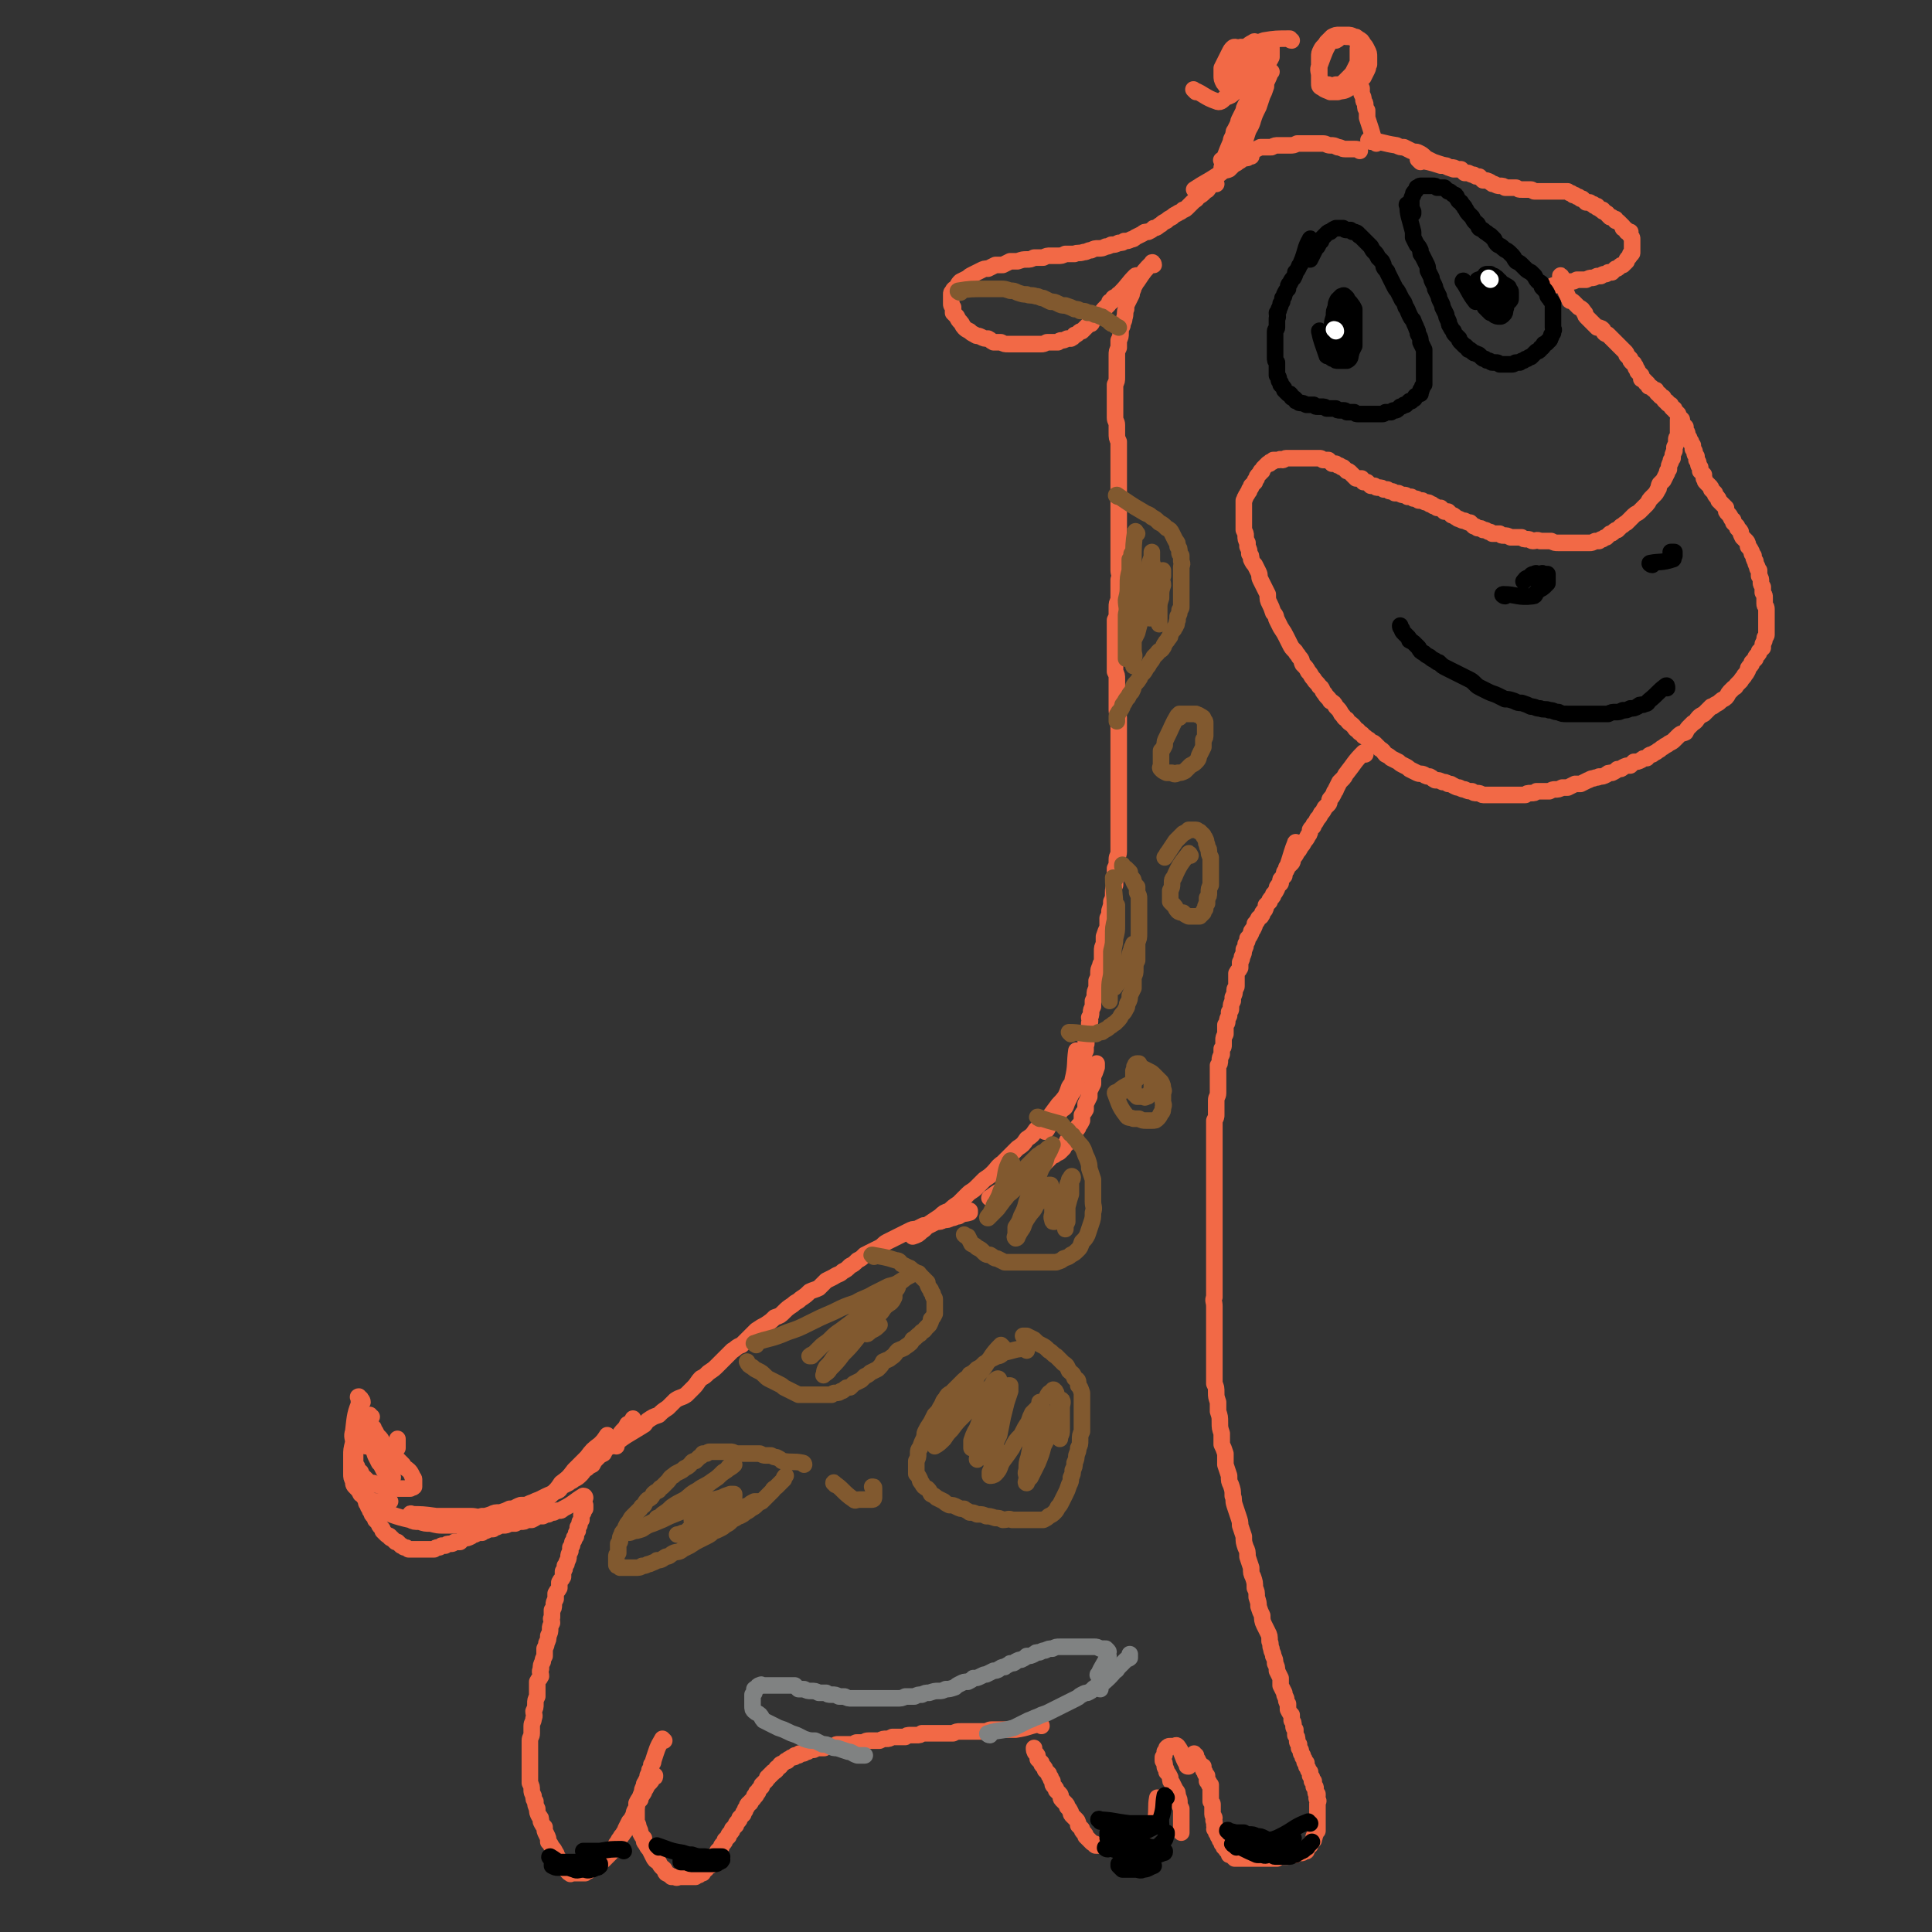 <svg viewBox='0 0 1050 1050' version='1.1' xmlns='http://www.w3.org/2000/svg' xmlns:xlink='http://www.w3.org/1999/xlink'><rect x="0" y="0" width="1050" height="1050" fill="#333333" stroke="none"/><g fill='none' stroke='#F26946' stroke-width='9' stroke-linecap='round' stroke-linejoin='round'><path d='M742,410c-1,0 -1,-1 -1,-1 -5,5 -5,6 -9,11 -1,1 -1,2 -2,3 -1,1 -1,1 -2,2 -1,2 -1,2 -2,4 0,1 -1,1 -1,2 -1,2 -1,2 -2,3 -1,1 0,2 -1,3 -1,1 -1,1 -2,2 -1,2 -1,2 -2,3 -1,2 -1,2 -2,3 -1,2 -1,2 -2,3 0,2 -1,1 -2,3 0,1 0,2 -1,3 -1,2 -1,2 -2,3 -1,2 -1,2 -2,3 -1,2 -1,2 -2,3 -1,2 -1,2 -2,3 -1,1 0,2 -1,3 -1,1 -1,1 -2,2 -1,2 -1,2 -2,3 0,1 0,1 -1,3 -1,1 -1,1 -1,2 0,1 0,1 0,1 '/><path d='M705,459c0,0 -1,-2 -1,-1 -2,5 -2,6 -4,12 -1,2 -1,1 -1,3 -1,1 -1,2 -1,3 -1,1 -1,1 -2,2 0,2 0,2 -1,3 -1,1 -1,1 -1,2 -1,2 -1,2 -2,3 0,1 0,1 -1,2 -1,1 -1,1 -1,2 -1,1 -1,1 -2,2 0,1 0,2 -1,3 -1,1 -1,1 -1,2 -1,2 -1,1 -2,2 -1,2 -1,2 -2,3 0,1 0,1 -1,3 -1,1 -1,1 -1,2 -1,2 -1,2 -2,3 0,2 0,1 -1,3 0,1 0,2 -1,3 0,2 0,2 -1,4 0,1 0,1 -1,3 0,1 0,2 0,3 -1,2 -1,1 -2,3 0,1 0,2 0,3 0,2 0,2 0,4 0,1 -1,1 -1,2 0,2 0,2 -1,4 0,1 0,1 0,2 -1,2 -1,2 -1,4 0,1 0,1 -1,2 0,1 0,1 0,2 -1,2 -1,2 -1,3 0,1 0,1 -1,2 0,1 0,1 0,3 0,1 0,1 0,2 -1,2 -1,2 -1,3 0,1 0,1 0,3 0,1 0,1 -1,2 0,2 0,2 0,3 -1,2 -1,2 -1,3 0,2 0,2 -1,3 0,2 0,2 0,4 0,2 0,1 0,3 0,2 0,2 0,4 0,2 0,2 0,4 0,2 -1,2 -1,4 0,2 0,2 0,4 0,2 0,2 0,4 0,1 0,1 -1,3 0,2 0,2 0,3 0,2 0,2 0,4 0,1 0,1 0,3 0,2 0,2 0,3 0,2 0,2 0,4 0,1 0,1 0,3 0,2 0,2 0,3 0,2 0,2 0,4 0,2 0,2 0,4 0,2 0,2 0,4 0,2 0,2 0,4 0,2 0,2 0,4 0,2 0,2 0,4 0,2 0,2 0,4 0,1 0,1 0,3 0,2 0,2 0,4 0,2 0,2 0,3 0,2 0,2 0,4 0,1 0,1 0,3 0,2 0,2 0,3 0,2 0,2 0,4 0,2 0,2 0,4 0,2 0,2 0,4 0,2 0,2 0,3 0,3 0,3 0,5 0,2 0,2 0,5 -1,2 0,2 0,5 0,2 0,2 0,5 0,2 0,2 0,5 0,3 0,3 0,5 0,3 0,3 0,5 0,2 0,2 0,5 0,2 0,2 0,4 0,2 0,2 0,4 0,3 0,3 0,5 0,2 0,2 0,4 1,2 1,2 1,5 0,2 0,2 1,5 0,3 0,3 0,5 1,3 1,3 1,6 0,3 0,3 1,6 0,3 0,3 0,6 1,2 1,2 2,5 0,3 0,3 0,6 1,3 1,3 2,6 0,3 0,3 1,5 1,3 1,3 1,6 1,2 0,2 1,5 1,3 1,3 2,6 1,3 1,3 1,5 1,3 1,3 2,6 0,3 0,3 1,6 1,2 1,2 1,5 1,3 1,3 2,6 0,3 0,3 1,5 1,3 1,3 1,6 1,2 1,2 1,5 1,3 1,3 1,5 1,3 1,3 2,5 0,2 0,3 1,5 1,2 1,2 2,4 1,2 1,2 1,5 1,2 0,2 1,4 0,2 1,2 1,4 1,2 1,2 1,4 1,2 1,2 1,4 1,2 1,2 2,4 0,2 0,2 0,4 1,2 1,2 2,4 0,1 0,1 1,3 0,1 0,2 1,3 0,2 0,2 0,3 1,2 1,2 2,3 0,2 0,2 0,3 1,1 1,1 1,3 0,1 0,1 1,2 0,2 0,2 0,3 1,1 1,1 1,3 0,1 0,1 1,2 0,1 0,1 0,2 1,1 1,1 1,2 0,1 0,1 1,2 0,0 0,0 0,1 1,1 1,1 1,2 0,1 0,1 1,1 0,1 0,1 0,2 1,1 1,1 1,2 0,0 0,0 1,1 0,0 0,0 0,1 0,0 0,0 0,1 1,1 1,1 1,1 0,1 0,1 0,2 0,0 0,0 1,0 0,1 0,1 0,2 0,0 0,0 0,1 1,0 1,0 1,1 0,0 0,0 0,0 0,1 0,1 0,1 0,1 0,1 0,1 0,1 1,1 1,1 0,1 0,1 0,1 0,1 -1,1 0,2 0,0 0,0 0,0 1,1 0,1 0,2 0,0 0,0 0,1 0,1 0,1 0,1 0,1 0,1 0,2 0,0 0,0 0,1 0,1 0,1 0,2 0,1 0,1 0,1 0,1 0,1 0,2 0,0 0,0 0,1 0,0 0,0 0,1 0,0 0,0 0,1 0,1 0,1 0,1 0,1 0,1 0,1 -1,1 -1,1 -1,1 0,1 0,1 -1,2 0,0 1,0 0,1 0,1 0,1 0,1 -1,1 -1,1 -1,1 -1,1 0,1 -1,1 0,1 0,1 0,1 -1,0 -1,0 -1,1 0,0 0,0 -1,1 0,0 0,0 0,1 -1,0 -1,0 -2,0 0,1 0,1 -1,1 0,0 0,0 -1,0 -1,0 -1,0 -2,1 0,0 0,0 -1,0 -1,0 -1,0 -2,0 -1,1 -1,1 -2,1 -1,0 -1,0 -3,0 -1,0 -1,0 -2,1 -1,0 -2,0 -3,0 -1,0 -1,0 -3,0 -1,0 -1,0 -2,0 -1,0 -1,0 -3,0 -1,0 -1,0 -2,0 -1,0 -1,0 -2,0 -1,0 -1,0 -2,0 -1,0 -1,0 -2,0 -1,0 -1,0 -2,0 -1,0 -1,0 -2,0 -1,-1 -1,-1 -1,-1 -1,-1 -1,-1 -2,-1 0,-1 0,-1 0,-1 -1,-1 -1,-1 -1,-1 -1,-1 -1,-1 -1,-2 -1,0 -1,0 -1,-1 0,-1 0,-1 -1,-1 0,-1 0,0 0,-1 -1,-1 -1,-1 -1,-1 0,-1 0,-1 -1,-2 0,0 0,0 0,-1 -1,-1 -1,-1 -1,-1 0,-1 0,-1 0,-1 0,-1 -1,-1 -1,-1 0,-1 1,-1 0,-2 0,-1 0,-1 0,-2 -1,-1 0,-1 0,-2 0,-1 -1,-1 -1,-2 0,0 0,0 0,-1 0,-1 0,-1 0,-2 0,-1 0,-1 0,-2 0,-1 0,-1 -1,-2 0,-1 0,-1 0,-2 0,-1 0,-1 0,-2 0,-1 0,-1 0,-1 0,-1 0,-1 0,-2 0,-1 0,-1 0,-2 -1,0 -1,0 -1,-1 0,-1 0,-1 -1,-1 0,-1 0,-1 0,-2 0,0 0,0 0,-1 -1,-1 -1,-1 -1,-1 0,-1 0,-1 -1,-2 0,-1 0,-1 0,-2 -1,0 -1,0 -2,-1 0,-1 0,-1 -1,-2 0,-1 0,-1 -1,-1 0,-1 0,-1 0,-2 -1,0 -1,0 -1,-1 '/><path d='M646,960c-1,0 -1,0 -1,-1 -3,-5 -2,-6 -5,-10 -1,-1 -1,0 -2,0 -1,0 -1,0 -2,0 -1,0 -1,0 -2,1 0,0 0,0 0,1 -1,1 -1,1 -1,1 0,2 0,2 -1,3 0,1 0,1 0,2 1,1 1,1 1,3 0,1 1,1 1,3 1,1 1,1 2,3 0,2 0,2 1,3 1,2 1,2 2,4 1,1 1,1 1,3 1,2 1,2 1,4 0,1 0,1 1,3 0,2 0,2 0,4 0,2 0,2 0,4 0,2 0,2 0,4 0,1 0,1 0,1 '/><path d='M630,978c0,0 -1,-1 -1,-1 -1,5 0,6 -1,12 0,1 -1,0 -1,1 -1,1 -1,1 -2,1 0,1 0,1 -1,2 -1,1 -1,1 -2,2 0,1 0,1 -1,1 -1,1 -1,1 -1,1 -1,1 -1,1 -2,1 -1,1 -1,1 -2,2 0,0 -1,0 -2,0 -1,1 -1,1 -2,1 0,0 0,0 -1,1 -1,0 -1,0 -2,0 -1,0 -1,0 -1,0 -1,1 -1,1 -2,1 -1,0 -1,0 -2,0 -1,0 -1,0 -2,0 0,0 0,0 -1,0 -1,0 -1,0 -2,0 -1,0 -1,0 -1,0 -1,0 -1,0 -2,0 -1,0 -1,0 -1,-1 -1,0 -1,0 -2,-1 -1,-1 -1,-1 -1,-1 -1,-1 -1,-1 -2,-2 0,-1 0,-1 -1,-2 -1,-1 -1,-1 -1,-2 -1,-1 -1,-1 -2,-2 0,-1 0,-2 -1,-3 -1,-1 -1,-1 -2,-2 -1,-1 -1,-1 -1,-2 -1,-2 -1,-2 -2,-3 0,-1 0,-1 -1,-2 -1,-1 -1,-1 -2,-2 -1,-1 0,-2 -1,-3 -1,-1 -1,-1 -2,-2 0,-1 0,-1 -1,-2 -1,-1 -1,-1 -1,-3 -1,-1 -1,-1 -1,-2 -1,-1 -1,-1 -1,-2 -1,-1 -1,-1 -2,-2 0,-1 0,-1 -1,-2 -1,-1 -1,-1 -1,-2 -1,-1 -1,-1 -2,-2 0,-2 0,-2 -1,-3 -1,-1 -1,-2 -1,-3 0,0 0,0 0,0 '/><path d='M566,938c0,0 0,-1 -1,-1 -6,1 -6,2 -13,3 -1,0 -1,0 -3,0 -1,0 -1,0 -3,0 -2,0 -2,0 -4,0 -2,0 -2,0 -3,0 -2,0 -2,1 -4,1 -2,0 -2,0 -3,0 -2,0 -2,0 -4,0 -1,0 -1,0 -3,0 -2,0 -2,0 -3,0 -2,0 -2,0 -4,1 -2,0 -2,0 -3,0 -2,0 -2,0 -4,0 -1,0 -1,0 -3,0 -2,0 -2,0 -3,0 -2,0 -2,0 -4,0 -1,1 -1,1 -3,1 -1,0 -2,0 -3,0 -2,0 -2,0 -3,1 -2,0 -2,0 -4,0 -1,0 -1,0 -3,0 -2,1 -2,1 -3,1 -2,0 -2,0 -4,1 -1,0 -1,0 -3,0 -2,0 -2,0 -3,0 -2,0 -2,1 -3,1 -1,0 -1,0 -3,0 -1,0 -1,0 -2,1 -1,0 -1,0 -2,0 -2,0 -2,0 -3,0 -1,0 -1,0 -2,0 -1,0 -1,0 -2,0 -1,0 -1,1 -1,1 -1,0 -1,0 -2,0 -1,0 -1,0 -2,0 -1,0 -1,0 -2,1 0,0 0,0 -1,0 -1,0 -1,0 -1,0 -1,0 -1,0 -2,0 -1,0 -1,1 -2,1 0,0 0,0 -1,0 -1,0 -1,0 -2,1 -1,0 -1,0 -1,0 -1,1 -1,1 -2,1 0,0 0,0 -1,0 -1,0 -1,0 -1,1 -1,0 -1,0 -2,0 0,1 0,1 -1,1 -1,0 -1,0 -2,1 -1,0 0,0 -1,1 0,0 -1,0 -1,0 -1,1 -1,1 -1,1 -1,1 -1,0 -2,1 0,0 0,1 0,1 -1,1 -1,0 -2,1 0,0 0,1 0,1 -1,1 -1,1 -2,1 0,1 0,1 -1,1 0,1 0,1 -1,1 0,1 0,1 -1,1 0,1 0,1 -1,2 0,0 0,0 -1,1 0,0 0,0 -1,1 0,0 0,0 0,1 -1,1 -1,1 -1,1 -1,1 -1,1 -1,2 -1,0 -1,0 -1,1 0,1 0,1 -1,1 0,1 0,1 -1,2 0,0 0,0 -1,1 0,1 0,1 -1,1 -1,1 -1,1 -1,2 -1,1 -1,1 -1,2 -1,1 -1,1 -1,2 -1,1 -1,1 -2,2 0,1 0,1 -1,2 -1,1 -1,1 -1,2 -1,1 -1,1 -2,2 0,1 0,1 -1,2 -1,1 -1,1 -1,2 -1,1 -1,1 -2,2 0,1 0,1 -1,2 -1,1 -1,1 -1,2 -1,1 -1,1 -2,2 0,1 0,1 -1,2 0,1 0,1 -1,2 0,1 0,1 -1,2 -1,1 -1,1 -1,2 -1,0 -1,0 -2,1 0,1 0,1 -1,1 -1,1 -1,1 -1,2 -1,0 -1,0 -2,1 -1,0 -1,0 -2,1 -1,0 -1,0 -2,0 0,0 0,0 -1,0 -1,0 -1,0 -2,0 -1,0 -1,0 -1,0 -1,0 -1,0 -2,0 -2,0 -2,1 -3,0 -1,0 -1,0 -2,0 -1,-1 -1,-1 -3,-2 -1,-1 0,-2 -2,-3 -1,-1 -1,-1 -2,-3 -2,-1 -2,-1 -3,-3 -1,-2 -1,-2 -2,-4 -1,-1 -1,-1 -2,-3 -1,-1 -1,-1 -1,-3 -1,-1 -1,-1 -2,-3 0,-1 0,-1 -1,-3 0,-1 0,-1 -1,-3 0,-1 0,-1 0,-2 0,-2 0,-2 0,-3 0,-1 0,-1 0,-3 0,-1 0,-1 0,-2 1,-2 1,-2 2,-3 0,-1 1,-1 2,-3 0,-1 0,-1 1,-2 1,-2 1,-2 2,-3 1,-1 1,-1 2,-3 1,0 1,0 1,-1 '/><path d='M361,946c0,0 -1,-1 -1,-1 -3,5 -3,6 -5,12 0,1 0,1 -1,2 0,2 0,2 -1,3 0,1 0,1 -1,3 0,1 0,1 -1,3 -1,2 -1,1 -1,3 -1,1 -1,2 -1,3 -1,2 -1,2 -1,4 -1,1 -1,1 -2,3 0,2 0,2 -1,3 -1,2 0,2 -1,3 -1,2 -1,2 -2,3 -1,2 -1,2 -2,4 0,1 0,1 -1,2 -1,2 -1,1 -2,3 -1,1 -1,2 -2,3 -1,2 -1,2 -2,3 -1,1 0,1 -1,2 -1,1 -1,1 -2,2 -1,1 -1,1 -2,2 -1,1 -1,0 -2,1 -1,1 -1,1 -2,2 0,1 -1,0 -2,1 -1,0 -1,1 -2,1 0,1 0,1 -1,1 -1,0 -1,0 -1,1 -1,0 -1,0 -2,0 0,0 0,0 -1,0 -1,0 -1,0 -1,0 -1,0 -1,0 -1,0 -1,0 -1,0 -1,0 -1,0 -1,0 -1,0 -1,0 -1,1 -1,0 -1,0 -1,0 -1,-1 -1,0 -1,0 -1,-1 -1,-1 -1,-1 -2,-2 0,-1 0,-1 -1,-2 -1,-1 -1,-1 -2,-3 -1,-1 0,-1 -1,-2 -1,-2 -1,-2 -2,-3 -1,-2 -1,-2 -2,-3 0,-2 0,-2 -1,-4 -1,-2 -1,-2 -1,-4 -1,-1 -1,-1 -2,-3 0,-2 0,-2 -1,-3 -1,-2 -1,-2 -1,-4 -1,-2 -1,-2 -1,-4 -1,-1 -1,-1 -1,-3 -1,-2 -1,-2 -1,-3 0,-2 0,-2 -1,-4 0,-1 0,-1 0,-3 0,-2 0,-2 0,-4 0,-2 0,-2 0,-4 0,-2 0,-2 0,-4 0,-2 0,-2 0,-4 0,-2 0,-2 0,-4 0,-2 1,-2 1,-4 0,-2 0,-2 0,-4 0,-2 1,-2 1,-4 1,-2 0,-2 0,-4 1,-2 1,-2 1,-4 0,-2 0,-2 1,-4 0,-2 0,-2 0,-4 0,-2 0,-2 0,-4 1,-2 1,-1 2,-3 0,-2 -1,-2 0,-4 0,-2 0,-2 1,-4 0,-1 0,-1 1,-3 0,-2 0,-2 0,-4 1,-2 1,-2 1,-3 1,-2 1,-2 1,-4 1,-2 1,-2 1,-4 0,-1 0,-1 1,-3 0,-2 -1,-2 0,-3 0,-2 0,-2 0,-4 1,-1 1,-1 1,-3 0,-1 0,-1 1,-3 0,-1 0,-2 0,-3 1,-2 1,-1 2,-3 0,-1 0,-2 0,-3 1,-2 1,-1 2,-3 0,-1 0,-1 0,-3 1,-1 1,-1 1,-3 1,-1 1,-1 1,-2 1,-2 1,-2 1,-3 0,-1 0,-1 1,-3 0,-1 0,-1 0,-2 1,-1 1,-1 1,-2 0,-1 0,-1 1,-2 0,-2 0,-1 1,-2 0,-2 0,-2 1,-3 0,-1 0,-1 0,-2 1,-1 1,-1 1,-2 0,-1 0,-1 1,-2 0,0 0,0 0,-1 0,-1 0,-1 0,-2 0,-1 1,-1 1,-1 0,-1 0,-1 1,-2 0,-1 0,-1 0,-2 '/><path d='M318,814c0,0 0,-1 -1,-1 -5,3 -5,4 -11,7 -1,1 -1,1 -2,1 -2,0 -2,0 -3,1 -2,0 -1,0 -3,1 -1,0 -1,0 -3,1 -1,0 -1,0 -3,0 -1,1 -1,1 -3,2 -1,0 -1,0 -3,0 -1,1 -1,1 -3,1 -1,0 -1,0 -3,1 -1,0 -1,0 -3,0 -2,1 -2,1 -3,1 -2,0 -2,0 -4,1 -1,0 -1,0 -2,1 -2,0 -2,0 -4,1 -1,0 -1,0 -2,1 -2,0 -2,0 -4,1 -1,0 -1,0 -2,1 -2,1 -2,1 -4,1 -1,1 -1,1 -2,2 -1,0 -2,0 -3,0 -1,1 -1,1 -2,1 -2,0 -2,0 -3,1 -1,0 -1,0 -2,0 -1,1 -1,1 -2,1 -1,0 -1,0 -2,1 -1,0 -1,0 -2,0 -1,0 -1,0 -2,0 -1,0 -1,0 -2,0 -1,0 -1,0 -2,0 -1,0 -1,0 -2,0 -1,0 -1,0 -1,0 -1,0 -1,0 -2,0 -1,0 -1,0 -1,0 -1,-1 -1,-1 -2,-1 -1,0 -1,-1 -2,-1 -1,-1 -1,-1 -2,-2 0,0 -1,0 -1,0 -1,-1 -1,-1 -2,-2 -1,0 -1,0 -1,-1 -1,-1 -1,0 -2,-1 -1,-1 -1,-1 -2,-2 0,-1 0,-1 -1,-2 -1,-1 -1,-1 -1,-2 -1,-1 -1,-1 -2,-2 0,-1 0,-1 -1,-2 -1,-1 -1,-1 -1,-2 -1,-1 -1,-1 -1,-2 -1,-1 -1,-1 -1,-2 -1,-1 -1,-1 -1,-2 0,-1 0,-1 -1,-2 0,-1 0,-1 0,-2 0,0 0,0 0,0 '/><path d='M196,772c-1,0 -1,-1 -1,-1 -2,7 -1,8 -2,16 0,2 0,2 0,4 0,2 0,2 0,4 0,1 0,1 1,2 0,2 1,2 2,3 1,2 0,2 2,3 1,1 1,1 2,2 1,1 1,1 3,1 1,1 1,1 3,1 1,0 1,0 2,1 2,0 2,0 4,0 1,0 1,0 2,0 1,1 1,1 2,1 1,0 1,0 2,0 0,0 0,0 1,0 1,0 1,0 1,0 1,0 1,0 2,0 0,0 0,0 1,0 0,0 0,0 1,-1 0,0 0,1 1,0 0,0 0,0 0,-1 0,0 0,0 0,0 0,-1 0,-1 0,-1 0,-1 0,-1 0,-2 0,-1 -1,-1 -1,-2 -1,-2 -1,-2 -2,-3 -1,-1 -2,-1 -3,-3 -1,-1 -1,-1 -3,-3 -1,-1 -1,-1 -3,-3 -2,-1 -2,-1 -3,-3 -1,-1 -1,-2 -2,-3 -1,-2 -1,-2 -2,-3 -1,-1 -1,-1 -2,-3 -1,0 -1,-1 -1,-2 0,0 0,0 0,0 '/><path d='M202,770c-1,0 -2,-1 -1,-1 0,7 0,8 1,16 1,3 1,3 2,6 1,2 1,2 2,4 1,1 1,1 2,3 1,2 1,2 2,3 1,1 1,1 2,2 0,0 0,0 0,1 1,0 1,0 1,0 1,-1 0,-2 0,-3 0,-2 0,-2 -1,-4 -1,-2 -1,-2 -2,-4 -1,-2 -1,-2 -3,-4 -1,-1 -1,-1 -2,-3 -1,-1 -1,-1 -2,-2 -1,-1 -1,-1 -1,-2 -1,0 -1,0 -2,0 0,0 0,-1 0,-1 0,1 0,1 0,2 1,2 1,2 3,3 2,2 2,2 4,4 1,0 1,0 1,0 '/><path d='M196,760c-1,0 -2,-1 -1,-1 0,6 1,7 3,14 0,1 0,1 0,2 1,3 1,3 1,6 0,2 0,2 0,5 0,0 0,0 0,0 '/><path d='M197,762c0,-1 -1,-2 -1,-1 -3,7 -3,8 -4,17 -1,3 0,3 0,6 -1,4 -1,4 -1,7 0,2 0,2 0,5 0,2 0,2 0,5 0,2 0,2 1,4 0,2 0,2 2,4 1,1 1,1 2,3 2,1 1,1 3,2 2,1 2,1 4,2 2,0 2,0 4,0 3,1 3,0 5,0 0,0 0,0 0,0 '/><path d='M198,783c0,0 -1,-1 -1,-1 5,3 6,4 12,8 2,0 2,0 3,0 1,-1 1,-1 2,-1 1,-1 1,-1 2,-2 0,-1 0,-1 0,-3 0,0 0,0 0,-1 0,-1 0,-1 0,-1 0,0 0,0 0,0 '/><path d='M224,824c0,-1 -1,-2 -1,-1 6,0 7,0 14,1 3,0 3,0 5,0 2,0 2,0 5,0 2,0 2,0 4,0 3,0 3,0 5,0 3,0 3,1 6,0 2,0 2,0 5,-1 2,-1 2,-1 5,-1 3,-1 3,-1 5,-2 3,0 3,-1 6,-2 3,0 3,0 5,-1 3,-1 2,-1 5,-2 2,-1 2,-1 4,-2 2,-1 3,-1 4,-2 3,-1 3,-1 4,-3 2,-1 2,-1 4,-2 1,-1 2,-1 3,-2 2,-1 2,-1 4,-3 1,-1 1,-2 3,-3 1,-1 1,-1 3,-2 1,-2 1,-2 3,-4 1,-1 1,-1 3,-2 1,-2 1,-2 2,-3 2,-1 2,-1 3,-3 1,-1 1,-1 3,-3 1,-1 1,-2 2,-3 2,-2 2,-2 3,-4 2,-1 2,-1 3,-3 0,0 0,0 0,0 '/><path d='M208,822c-1,-1 -2,-2 -1,-1 6,2 7,3 16,5 2,1 2,1 5,1 3,1 3,1 6,1 4,1 4,1 7,1 3,0 3,0 7,0 3,0 3,0 7,0 3,0 3,0 6,0 4,0 4,0 8,-1 3,-1 3,-1 6,-2 3,-1 3,-1 6,-3 3,-1 3,-1 6,-3 3,-2 3,-2 6,-3 4,-3 4,-2 7,-5 3,-3 3,-3 5,-6 4,-3 4,-3 7,-7 3,-3 3,-3 7,-7 3,-4 3,-4 7,-7 2,-2 2,-2 4,-5 '/><path d='M335,786c0,-1 -2,-1 -1,-1 6,-5 7,-5 15,-10 2,-1 1,-1 3,-3 3,-2 3,-2 6,-3 2,-2 2,-2 5,-4 2,-2 2,-2 4,-4 3,-2 3,-1 6,-3 2,-2 2,-2 4,-4 2,-2 2,-3 4,-5 2,-1 2,-1 4,-3 3,-2 3,-2 5,-4 2,-2 2,-2 4,-4 2,-2 2,-2 4,-4 2,-1 2,-2 5,-3 2,-2 2,-2 4,-4 2,-2 2,-2 4,-4 3,-2 3,-2 5,-3 3,-2 3,-2 5,-4 3,-1 3,-1 5,-3 2,-2 2,-2 5,-4 2,-2 2,-1 4,-3 3,-2 3,-2 5,-4 2,-1 3,-1 5,-2 2,-2 2,-2 4,-4 2,-1 2,-1 4,-2 3,-2 3,-1 5,-3 2,-1 2,-1 4,-3 2,-1 2,-1 4,-3 2,-1 2,-1 4,-3 2,-1 2,-1 4,-2 2,-1 2,-1 4,-2 2,-1 2,-2 4,-3 2,-1 2,-1 4,-2 2,-1 2,-1 4,-2 2,-1 2,-1 4,-2 2,-1 2,-1 4,-1 2,-1 2,-1 4,-2 2,0 2,0 3,0 2,-1 2,-1 4,-2 2,0 2,0 4,-1 2,0 2,0 4,-1 2,0 2,-1 4,-1 3,-2 3,-1 6,-2 0,-1 0,-1 0,-1 '/><path d='M539,652c0,-1 -2,-1 -1,-1 5,-4 6,-4 13,-7 1,-1 1,-1 3,-2 1,-1 1,-1 3,-2 2,-1 2,-1 3,-2 2,-1 2,-1 4,-2 1,-1 1,-1 2,-2 1,-1 1,-1 2,-2 1,-1 1,-1 2,-2 1,-1 1,-1 2,-2 1,0 1,0 2,-1 1,-1 1,0 2,-1 1,-1 1,-1 2,-2 0,-1 0,-1 1,-2 1,0 1,-1 1,-2 1,-1 1,0 2,-2 1,0 1,-1 2,-2 0,-1 0,-1 1,-2 1,-1 1,-1 1,-2 1,-1 1,-1 2,-3 0,-1 0,-2 0,-3 1,-2 1,-1 2,-3 0,-1 0,-2 0,-3 1,-2 1,-2 2,-4 0,-1 0,-1 0,-3 1,-2 1,-2 2,-4 0,-2 0,-2 0,-4 1,-2 1,-2 2,-5 0,-1 0,-1 0,-2 '/><path d='M627,144c0,-1 -1,-2 -1,-1 -4,4 -4,4 -8,10 -1,1 -1,2 -2,3 0,2 -1,2 -1,4 -1,2 -1,2 -2,4 -1,2 -1,2 -1,4 -1,2 0,2 -1,5 0,2 -1,2 -1,4 -1,2 -1,2 -1,4 0,2 0,2 -1,4 0,2 0,2 0,4 -1,2 -1,2 -1,4 0,2 0,2 0,4 0,2 0,2 0,4 0,2 0,2 0,4 0,2 0,2 -1,4 0,2 0,2 0,4 0,3 0,3 0,5 0,2 0,2 0,5 0,2 0,2 0,4 0,2 1,2 1,4 0,2 0,2 0,4 0,3 0,3 1,5 0,2 0,2 0,5 0,2 0,2 0,4 0,2 0,2 0,4 0,2 0,2 0,4 0,2 0,2 0,4 0,2 0,2 0,4 0,2 0,1 0,3 0,2 0,2 0,4 0,1 0,1 0,3 0,2 0,2 0,4 0,1 0,1 0,3 0,2 0,2 0,4 0,2 0,2 0,3 0,2 0,2 0,4 0,3 0,3 0,5 0,2 0,2 0,4 0,2 0,2 0,4 0,2 0,2 0,4 0,2 1,2 0,5 0,2 0,2 0,4 0,2 0,2 0,4 0,2 0,2 0,3 -1,2 -1,2 -1,4 0,2 0,2 0,3 0,2 0,2 -1,4 0,2 0,2 0,4 0,1 0,1 0,3 0,2 0,2 0,4 0,1 0,1 0,3 0,2 0,2 0,3 0,2 0,2 0,4 0,2 0,2 0,3 0,2 0,2 0,4 1,2 1,2 1,4 0,2 0,2 0,4 0,2 0,2 0,4 0,3 0,3 0,5 0,2 0,2 0,4 0,2 1,2 1,4 0,2 0,2 0,5 0,1 0,1 0,3 0,2 0,2 0,4 0,2 0,2 0,4 0,2 0,2 0,4 0,2 0,2 0,3 0,2 0,2 0,4 0,2 0,2 0,4 0,1 0,1 0,3 0,2 0,2 0,4 0,2 0,2 0,3 0,2 0,2 0,4 0,2 0,2 0,4 0,2 0,2 0,4 0,1 0,1 0,3 0,2 0,2 0,5 0,2 0,2 0,4 0,2 0,2 0,4 0,2 0,2 0,4 0,2 -1,2 -1,4 0,3 0,3 -1,5 0,2 0,2 0,5 0,2 0,2 0,4 -1,2 -1,2 -1,4 0,3 0,3 -1,5 0,2 0,2 -1,5 0,2 0,2 -1,4 0,3 0,3 0,5 -1,2 -1,2 -2,5 0,2 0,2 0,4 -1,2 -1,2 -1,4 0,2 0,3 0,4 0,3 -1,2 -1,4 -1,2 -1,2 -1,4 0,2 0,2 -1,4 0,2 0,2 0,4 -1,2 -1,2 -1,4 0,1 0,1 -1,3 0,2 0,2 0,3 -1,2 -1,2 -1,3 0,2 0,2 -1,3 0,1 1,2 0,3 0,2 0,2 0,3 -1,1 -1,1 -1,3 0,1 0,1 -1,3 0,1 1,2 0,3 0,2 0,1 0,3 -1,2 -1,2 -1,3 0,2 0,2 -1,3 0,2 0,2 0,4 -1,2 -1,1 -2,3 0,2 0,2 -1,3 0,2 0,2 -1,4 0,2 -1,2 -2,4 -1,2 -1,2 -2,4 -1,3 -1,3 -3,4 -2,3 -2,3 -4,5 -1,2 -1,2 -3,4 -1,2 -1,2 -2,3 0,0 0,0 0,0 '/><path d='M586,572c0,0 -1,-1 -1,-1 -1,7 0,8 -2,16 0,2 -1,2 -2,4 -1,3 -1,3 -2,5 -3,4 -3,3 -5,6 -3,4 -3,4 -5,7 -3,3 -3,2 -6,5 -2,3 -2,3 -5,5 -2,3 -2,3 -5,5 -2,2 -2,2 -4,4 -2,2 -2,2 -4,4 -3,2 -3,3 -5,5 -2,2 -2,2 -5,4 -2,2 -2,2 -4,4 -3,3 -3,2 -5,4 -3,3 -3,3 -5,5 -3,2 -3,2 -5,4 -3,1 -3,1 -5,3 -3,2 -3,2 -6,4 -2,2 -2,3 -4,4 -2,2 -2,2 -5,3 0,0 0,0 0,0 '/><path d='M618,151c0,0 0,-2 -1,-1 -4,4 -4,5 -8,9 0,1 0,0 -1,1 -1,0 0,1 -1,1 -1,1 -1,0 -2,1 0,1 0,1 -1,2 0,0 0,0 -1,0 0,1 0,1 -1,2 0,0 0,0 -1,1 -1,1 -1,1 -1,1 -1,1 0,1 -1,2 0,0 -1,0 -1,0 -1,1 -1,1 -2,2 0,0 0,0 -1,1 -1,1 -1,1 -1,1 -1,1 0,1 -1,2 -1,0 -1,0 -2,1 -1,1 -1,1 -1,1 -1,1 -1,1 -2,2 -1,0 -1,0 -2,1 -1,1 -1,1 -2,1 -1,1 0,1 -2,2 -1,0 -1,0 -2,0 -2,1 -2,1 -3,1 -1,0 -1,0 -2,1 -2,0 -2,0 -3,0 -2,0 -2,0 -3,0 -2,1 -2,1 -3,1 -2,0 -2,0 -4,0 -1,0 -1,0 -3,0 -2,0 -2,0 -4,0 -2,0 -2,0 -4,0 -1,0 -1,0 -3,0 -2,0 -2,0 -4,-1 -2,0 -2,0 -4,0 -2,-1 -1,-1 -3,-2 -2,0 -2,0 -4,-1 -2,-1 -2,0 -3,-1 -2,-1 -2,-1 -3,-2 -2,-1 -2,-1 -3,-2 -1,-1 -1,-2 -2,-3 -1,-1 -1,-1 -2,-3 -1,-1 -1,-1 -2,-2 0,-1 0,-2 0,-3 -1,-1 -1,-1 -1,-2 0,-1 0,-1 0,-3 0,-1 0,-1 0,-2 0,-1 0,-1 1,-2 0,-1 1,-1 2,-2 1,-2 1,-2 2,-3 2,-1 2,-1 4,-2 1,-1 1,-1 3,-2 2,-1 2,-1 4,-2 2,-1 2,-1 4,-1 2,-1 2,-1 4,-2 2,0 2,0 4,0 2,-1 2,-1 4,-2 2,0 2,0 4,0 3,-1 3,-1 5,-1 2,0 2,0 4,-1 2,0 2,0 5,0 2,-1 2,-1 4,-1 2,0 2,0 4,0 2,0 2,0 4,-1 3,0 3,0 5,0 2,-1 2,0 5,-1 2,0 2,-1 4,-1 2,-1 2,-1 4,-1 2,0 2,0 4,-1 1,0 1,0 3,-1 2,0 2,0 4,-1 2,0 2,0 3,-1 2,0 2,0 4,-1 1,0 1,0 2,-1 2,-1 2,-1 4,-2 1,-1 1,-1 3,-1 2,-1 2,-1 3,-2 2,0 2,-1 4,-2 1,-1 1,-1 3,-2 1,-1 1,-1 3,-2 1,-1 1,-1 3,-2 1,-1 1,0 3,-2 1,0 1,0 3,-2 1,-1 1,-1 2,-2 2,-2 2,-1 3,-3 2,-1 2,-1 4,-3 2,-1 1,-1 3,-3 1,-1 2,-1 3,-1 '/><path d='M650,104c0,-1 -1,-1 -1,-1 6,-4 7,-4 13,-8 2,-1 1,-1 3,-2 1,-1 1,0 3,-1 1,-1 1,-1 2,-2 1,-1 2,-1 3,-2 2,-1 1,-1 3,-2 2,0 2,0 3,-1 1,0 1,0 1,0 '/><path d='M665,92c0,-1 -1,-1 -1,-1 2,-7 2,-7 5,-14 0,-2 1,-2 1,-3 1,-2 0,-2 1,-3 1,-2 1,-2 2,-4 0,-1 0,-1 1,-3 1,-2 1,-2 2,-4 0,-1 0,-1 1,-3 1,-1 1,-1 1,-3 1,-2 1,-2 2,-3 0,-2 0,-2 0,-4 1,-1 1,-1 1,-2 0,-1 0,-1 1,-2 0,-1 1,-1 1,-1 0,1 0,2 -1,3 0,3 0,3 0,5 -1,3 -1,3 -2,6 0,3 0,3 0,6 -1,3 -1,3 -2,6 0,3 0,3 -1,6 0,2 -1,2 -1,4 -1,2 -1,2 -2,4 0,1 0,1 0,2 0,1 0,1 0,2 0,0 0,0 0,0 0,-1 0,-2 0,-3 1,-3 1,-2 2,-4 1,-4 1,-4 2,-7 1,-3 2,-3 3,-7 1,-3 1,-3 3,-7 1,-3 1,-3 2,-6 1,-2 1,-2 2,-5 0,-2 0,-2 1,-4 0,-1 0,-1 1,-3 0,0 1,-1 1,-1 -1,1 -1,2 -2,4 -1,2 -1,2 -2,4 -1,3 -1,3 -2,5 -2,3 -2,3 -3,6 -1,3 -2,3 -3,5 -1,3 -1,3 -2,6 -2,3 -2,3 -3,6 0,0 0,0 0,1 '/><path d='M702,22c-1,0 -1,-1 -1,-1 -7,0 -8,0 -14,1 -3,1 -3,1 -4,3 -2,2 -2,2 -3,4 -1,2 -2,2 -3,5 -1,2 -1,2 -1,4 -1,2 -1,2 -1,4 0,1 0,1 0,2 0,1 1,1 1,1 2,0 2,0 4,-1 2,-1 2,-1 3,-3 2,-1 2,-1 4,-3 1,-2 1,-2 2,-4 1,-1 1,-1 2,-3 0,-1 0,-1 0,-3 0,-1 0,-1 0,-2 0,-1 0,-1 -1,-2 -1,0 -2,0 -3,0 -1,-1 -1,-1 -3,-1 -2,0 -2,-1 -3,0 -2,1 -2,1 -4,3 -1,2 -1,2 -2,4 -2,2 -2,2 -3,5 -1,2 -1,2 -2,4 0,1 0,1 0,3 0,1 0,2 0,3 1,1 1,1 1,1 2,1 2,1 4,0 2,0 2,-1 4,-2 2,-2 2,-2 3,-3 1,-2 1,-2 2,-4 1,-1 1,-1 2,-3 0,-1 0,-1 0,-3 0,-1 0,-1 0,-1 0,-1 0,-1 0,-2 -1,0 -1,0 -2,0 -1,-1 -1,0 -2,0 0,0 0,0 0,0 '/><path d='M665,88c0,-1 -2,-1 -1,-1 5,-2 6,-2 12,-4 2,-1 2,-1 5,-1 2,-1 2,-1 4,-2 3,0 3,0 6,0 2,-1 2,-1 4,-1 3,0 3,0 6,0 2,0 2,0 4,-1 3,0 3,0 5,0 2,0 2,0 5,0 2,0 2,0 4,0 2,0 2,1 4,1 2,0 2,0 4,1 2,0 2,1 4,1 3,0 3,0 5,0 2,0 2,0 3,1 '/><path d='M748,78c-1,-1 -1,-1 -1,-1 -2,-7 -2,-7 -4,-13 0,-2 0,-2 0,-4 -1,-1 -1,-1 -1,-3 0,-2 -1,-1 -1,-3 0,-1 0,-1 -1,-3 0,-1 0,-1 0,-3 -1,-1 -1,-1 -1,-2 0,-1 0,-1 -1,-2 0,-1 0,-1 0,-2 -1,0 -1,0 -1,-1 0,-1 0,-1 0,-2 0,-1 0,-1 0,-1 0,-1 0,-1 0,-1 '/><path d='M725,22c0,-1 -1,-2 -1,-1 -4,6 -4,7 -7,15 -1,2 0,3 0,5 0,2 0,2 0,4 0,2 0,2 2,3 1,1 2,1 4,2 2,0 2,0 4,0 3,-1 3,0 6,-2 2,-1 2,-1 4,-3 2,-1 2,-1 4,-3 1,-2 1,-2 2,-4 1,-2 0,-2 1,-3 0,-2 0,-3 0,-4 0,-2 0,-2 -1,-4 -1,-2 -1,-2 -2,-3 -1,-2 -1,-2 -3,-3 -1,-1 -1,-1 -2,-1 -2,-1 -2,-1 -4,-1 -2,0 -2,0 -4,0 -2,0 -2,0 -4,1 -1,1 -1,1 -3,3 -1,2 -2,2 -3,4 -1,2 -1,2 -1,4 0,3 0,3 0,5 0,3 0,3 0,5 0,2 0,2 1,3 1,2 2,2 4,2 1,1 2,1 4,0 2,0 2,0 4,-1 1,-1 1,-1 3,-3 2,-2 2,-2 3,-4 1,-2 1,-2 2,-4 0,-2 0,-2 0,-4 0,-2 0,-2 0,-4 0,-1 1,-1 0,-3 0,-1 0,-1 -2,-2 0,-1 -1,0 -2,-1 -1,0 -1,0 -2,0 -2,0 -2,-1 -3,0 -1,0 -1,1 -3,2 0,0 0,0 0,0 '/><path d='M650,50c-1,-1 -2,-2 -1,-1 5,2 6,4 12,6 2,1 3,0 5,-2 3,-1 3,-1 5,-3 2,-2 2,-2 3,-4 2,-2 2,-2 4,-4 0,-2 0,-2 1,-4 0,-1 0,-2 1,-3 0,-2 0,-2 0,-4 0,-1 0,-1 0,-3 -1,-1 -1,-1 -2,-2 -1,0 -1,0 -2,0 -2,-1 -2,0 -3,0 -1,0 -2,-1 -3,0 -1,1 -1,1 -2,3 -1,2 -1,2 -2,4 -1,2 -1,2 -2,4 0,2 0,2 0,4 0,2 0,2 1,4 1,1 1,2 3,3 1,0 1,0 3,0 3,0 3,0 5,0 2,-1 2,-1 4,-3 2,-1 2,-1 3,-3 1,-2 1,-2 1,-4 1,-1 0,-1 0,-3 0,-1 1,-1 0,-3 0,-1 0,-1 -2,-2 -1,-1 -1,-2 -2,-2 -2,-1 -2,-1 -4,-2 -1,0 -1,0 -2,0 '/><path d='M745,77c0,0 -2,-1 -1,-1 7,1 8,2 15,3 2,1 2,1 4,1 2,1 2,1 4,2 2,1 2,0 4,1 2,1 2,1 4,3 2,1 2,1 4,2 3,1 3,1 6,2 2,1 2,1 5,2 0,0 0,0 0,0 '/><path d='M772,88c-1,-1 -2,-2 -1,-1 5,1 6,1 12,3 2,0 2,0 3,0 2,1 1,1 3,1 1,0 1,0 3,1 1,0 1,0 2,0 1,1 1,1 2,2 1,0 1,0 2,0 2,1 2,1 3,1 1,1 1,1 3,1 1,1 1,1 2,2 2,0 2,0 4,1 1,1 1,1 2,1 2,1 2,1 3,1 2,0 2,0 3,1 2,0 2,0 3,0 1,0 2,0 3,0 2,1 1,1 3,1 1,0 1,0 3,0 1,0 1,0 2,0 1,0 1,1 2,1 2,0 2,0 3,0 1,0 1,0 2,0 1,0 1,0 2,0 1,0 1,0 3,0 1,0 1,0 2,0 1,0 1,0 2,0 1,0 1,0 2,0 1,0 1,0 2,0 1,1 1,1 2,1 0,0 0,0 1,1 1,0 1,0 1,0 1,1 1,1 2,1 0,0 0,0 1,1 1,0 1,0 1,0 1,1 1,1 2,2 0,0 0,0 1,0 1,0 1,0 1,0 1,1 1,1 2,1 0,0 0,1 1,1 0,0 0,0 1,0 0,1 0,1 1,1 0,0 0,0 1,1 0,0 0,0 1,0 0,1 0,1 1,1 0,0 0,0 1,1 1,0 0,0 1,1 0,0 0,0 1,1 1,0 1,0 1,0 1,1 1,1 2,1 0,0 0,0 0,1 1,0 1,0 2,1 0,0 0,0 1,1 0,0 0,0 1,1 0,0 0,0 0,1 1,0 1,0 2,1 0,0 0,0 0,1 1,0 1,0 2,0 0,1 -1,1 0,2 0,0 0,0 0,0 1,1 1,1 1,2 0,0 0,0 0,1 0,1 0,1 0,1 0,1 0,1 0,2 0,1 0,1 0,2 0,0 0,0 0,1 0,1 0,1 -1,1 0,1 0,1 -1,2 -1,1 -1,1 -1,2 -1,1 -1,1 -2,2 -1,0 -1,0 -2,1 -1,1 -1,1 -2,1 -1,1 -1,1 -2,2 0,0 -1,0 -2,0 -1,1 -1,1 -2,1 -1,0 -1,0 -2,1 -1,0 -1,0 -2,0 -2,1 -2,1 -3,1 -1,0 -1,0 -3,1 -1,0 -1,0 -2,0 -2,0 -2,0 -3,0 -2,1 -2,1 -3,1 -2,0 -2,0 -3,1 -2,0 -2,0 -3,0 -2,1 -2,1 -3,1 -1,0 -1,0 -2,1 -1,0 -1,0 -1,0 0,0 0,0 0,0 '/><path d='M849,151c0,0 -1,-2 -1,-1 2,5 2,7 5,13 0,1 1,0 2,1 1,1 1,1 2,2 1,1 1,1 1,1 2,1 2,1 3,3 1,0 0,1 1,2 1,1 1,1 2,2 1,1 1,1 2,2 1,1 1,1 2,2 1,0 2,0 3,1 1,1 0,1 1,2 1,1 1,0 2,1 1,1 1,1 2,2 1,1 1,1 2,2 1,1 1,1 2,2 1,1 1,1 2,2 0,0 0,0 1,1 1,1 1,1 1,2 1,1 1,1 2,2 0,1 0,1 1,2 1,1 1,0 1,1 1,1 1,1 1,2 1,1 1,1 1,2 1,1 1,1 2,2 0,0 0,1 0,2 1,0 1,0 2,1 0,1 0,1 1,1 1,1 1,1 1,2 1,0 1,0 2,1 1,1 1,1 2,1 0,1 0,1 1,2 1,0 1,0 1,1 1,1 1,1 2,1 0,1 0,1 1,2 1,0 1,0 1,1 1,1 1,1 2,1 0,1 0,1 1,2 1,0 1,0 1,1 1,1 1,1 2,2 0,1 0,1 0,1 1,1 1,1 2,2 0,1 0,1 0,2 1,1 1,1 2,2 0,0 0,1 0,2 1,1 1,1 1,2 0,1 0,1 1,2 0,1 0,1 1,2 0,1 0,1 1,2 0,1 0,1 0,2 1,1 1,1 1,2 0,1 0,1 1,2 0,1 0,1 0,2 1,1 1,1 1,2 0,1 0,1 1,2 0,1 0,1 0,2 1,1 1,1 2,2 0,1 0,1 0,2 1,1 0,1 1,2 1,1 1,1 2,2 1,1 1,1 1,2 1,1 1,1 2,2 0,1 0,1 1,2 1,1 1,1 1,2 1,1 1,1 2,2 1,1 1,1 2,2 0,2 0,2 1,3 1,1 1,1 2,3 1,1 1,0 1,2 1,1 1,1 2,2 0,2 1,1 2,3 0,1 0,1 1,3 1,1 1,1 2,2 1,1 1,2 1,3 1,1 1,1 2,3 0,1 0,1 1,2 0,1 0,2 1,3 0,1 0,1 1,3 0,1 0,1 1,2 0,2 0,2 0,3 1,1 1,2 1,3 0,2 0,1 1,3 0,2 0,2 0,3 1,2 1,1 1,3 0,1 0,2 0,3 0,2 1,1 1,3 0,2 0,2 0,3 0,2 0,2 0,3 0,1 0,1 0,3 0,1 0,1 0,2 0,2 0,2 0,3 0,1 -1,1 -1,2 0,1 0,1 -1,3 0,1 0,1 0,2 -1,1 -1,1 -2,2 0,1 0,1 -1,2 -1,1 -1,1 -1,2 -1,1 -1,1 -2,2 0,1 0,1 -1,2 -1,1 -1,1 -1,2 -1,2 -1,2 -2,3 0,1 -1,1 -2,3 -1,1 -1,1 -2,2 -1,1 0,1 -2,2 -1,1 -1,1 -2,2 -1,1 -1,2 -2,3 -1,1 -2,1 -3,2 -1,1 -1,1 -3,2 -1,1 -1,1 -2,1 -1,1 -1,1 -2,2 -1,1 -1,1 -2,2 -2,1 -2,1 -3,2 -1,1 -1,2 -3,3 -1,1 -1,1 -2,2 -1,1 -1,1 -2,3 -2,1 -2,0 -4,2 -1,1 -1,1 -2,2 -1,1 -1,1 -3,2 -1,1 -2,1 -3,2 -2,1 -1,1 -3,2 -1,1 -2,1 -3,2 -2,0 -2,1 -3,2 -2,0 -2,0 -3,1 -2,1 -2,1 -4,1 -1,1 -1,1 -2,2 -2,0 -2,0 -4,1 -1,1 -1,1 -3,1 -1,1 -1,1 -3,2 -2,0 -2,0 -3,1 -2,1 -2,1 -4,1 -1,1 -1,0 -3,1 -2,0 -2,1 -3,1 -2,1 -2,1 -4,2 -1,0 -2,0 -3,0 -2,1 -2,1 -4,2 -1,0 -1,0 -3,0 -2,1 -2,1 -4,1 -1,0 -1,0 -3,1 -2,0 -2,0 -3,0 -2,0 -2,0 -4,0 -1,1 -1,1 -3,1 -2,0 -2,0 -3,1 -2,0 -2,0 -4,0 -1,0 -1,0 -3,0 -1,0 -1,0 -3,0 -2,0 -2,0 -4,0 -1,0 -1,0 -3,0 -1,0 -1,0 -3,0 -1,0 -1,0 -3,0 -1,0 -1,-1 -3,-1 -2,0 -2,0 -3,-1 -2,0 -2,0 -4,-1 -1,0 -1,0 -3,-1 -1,0 -1,0 -3,-1 -2,-1 -1,-1 -3,-1 -1,-1 -2,-1 -3,-1 -2,-1 -2,-1 -4,-1 -2,-1 -1,-1 -3,-2 -1,0 -2,0 -3,-1 -2,-1 -2,0 -4,-1 -2,-1 -2,-1 -4,-2 -1,-1 -1,-1 -3,-2 -2,-1 -2,-1 -3,-2 -2,-1 -2,-1 -4,-2 -1,-1 -1,-1 -3,-2 -1,-1 -1,-2 -3,-3 -1,-1 -1,-1 -3,-3 -1,-1 -2,0 -3,-2 -2,-1 -1,-1 -3,-2 -1,-2 -2,-1 -3,-3 -2,-1 -1,-1 -3,-3 -1,-1 -2,-1 -3,-3 -2,-1 -1,-1 -3,-3 -1,-2 -1,-2 -3,-4 -1,-2 -1,-2 -3,-3 -1,-2 -2,-2 -3,-4 -2,-2 -1,-3 -3,-4 -1,-2 -2,-2 -3,-4 -2,-2 -1,-2 -3,-4 -1,-2 -1,-2 -3,-4 -1,-2 0,-2 -2,-4 -1,-2 -1,-1 -2,-3 -2,-2 -2,-2 -3,-4 -1,-2 -1,-2 -2,-4 -1,-2 -1,-2 -3,-5 -1,-2 -1,-2 -2,-4 -1,-2 0,-2 -2,-4 -1,-3 -1,-3 -2,-5 -1,-2 -1,-2 -1,-5 -1,-2 -1,-2 -2,-4 -1,-2 -1,-2 -2,-4 -1,-2 0,-2 -1,-4 -1,-2 -1,-2 -2,-4 -1,-1 -1,-1 -2,-3 0,-2 0,-2 -1,-3 0,-2 0,-2 -1,-4 0,-1 0,-1 0,-2 -1,-2 -1,-2 -1,-4 0,-1 0,-1 -1,-3 0,-1 0,-1 0,-3 0,-1 0,-1 0,-3 0,-1 0,-1 0,-3 0,-1 0,-1 0,-2 0,-1 0,-2 0,-3 0,-1 0,-1 0,-2 1,-1 0,-1 1,-2 0,-1 1,-1 1,-2 1,-1 1,-1 1,-2 1,-1 1,-1 1,-2 1,-1 1,-1 2,-2 0,-1 0,-1 1,-2 0,-1 0,-1 1,-2 0,0 0,0 1,-1 0,-1 0,-1 1,-1 0,-1 0,-1 1,-2 0,0 0,0 1,-1 0,0 0,0 1,-1 0,0 0,0 1,0 0,-1 0,-1 1,-1 1,0 1,0 1,-1 1,0 1,0 2,0 0,0 0,0 1,0 1,-1 1,0 2,0 1,0 1,-1 2,-1 1,0 1,0 1,0 2,0 2,0 3,0 1,0 1,0 1,0 2,0 2,0 3,0 1,0 1,0 2,0 1,0 1,0 2,0 1,0 1,0 2,0 1,0 1,0 2,0 1,0 1,0 2,0 1,0 1,0 2,1 1,0 1,0 1,0 1,0 1,0 2,0 1,1 1,1 2,2 1,0 1,0 2,0 1,1 1,1 2,1 1,1 1,1 2,1 1,1 1,1 2,2 1,0 1,0 2,1 1,1 1,1 1,1 1,1 1,1 2,2 1,0 2,0 3,0 1,1 0,1 1,2 1,0 1,0 2,0 1,1 1,1 2,2 1,0 1,0 2,0 1,1 1,1 2,1 2,0 2,0 3,1 1,0 1,0 2,0 1,1 1,1 2,1 1,0 1,0 2,1 1,0 1,0 2,0 2,1 2,1 3,1 1,0 1,0 2,1 1,0 1,0 2,0 1,1 1,1 2,1 1,0 1,0 2,1 1,0 1,0 2,0 1,1 2,1 2,1 1,0 2,0 2,1 2,0 1,0 2,1 1,0 1,0 2,1 1,0 2,0 2,0 1,1 1,1 2,2 1,0 1,0 2,0 1,1 1,1 2,2 1,0 1,0 2,1 2,1 1,1 2,1 2,1 2,1 3,1 2,1 2,1 3,1 1,1 1,1 2,2 1,0 1,0 2,1 2,0 2,0 3,1 2,0 1,0 3,1 1,0 1,0 2,1 2,0 2,0 4,0 1,1 1,1 2,1 2,0 2,0 4,1 1,0 1,0 3,0 1,0 1,0 3,0 1,1 1,1 3,1 2,0 2,1 3,1 2,0 2,-1 4,0 2,0 2,0 4,0 1,0 1,0 2,0 2,1 2,1 4,1 1,0 1,0 3,0 1,0 1,0 3,0 1,0 1,0 3,0 1,0 1,0 3,0 1,0 1,0 2,0 2,0 2,0 3,0 1,0 1,0 3,-1 1,0 1,0 2,0 1,-1 1,-1 2,-1 1,-1 1,-1 2,-1 1,-1 1,-1 2,-2 1,0 1,0 2,-1 1,-1 1,-1 2,-1 1,-1 1,-1 2,-2 2,-1 1,-1 3,-2 1,-1 1,-1 2,-2 1,-1 1,-1 2,-2 1,-1 2,-1 3,-2 1,-1 1,-1 2,-2 1,-1 1,-1 2,-2 1,-1 1,-2 2,-3 1,-1 1,-1 2,-2 1,-1 1,-1 2,-3 1,-1 0,-1 1,-3 1,-1 1,-1 2,-2 1,-2 1,-2 2,-4 0,-1 0,-1 1,-2 0,-2 0,-2 1,-4 0,-1 0,-1 1,-2 0,-2 0,-2 1,-4 0,-1 0,-1 0,-2 1,-2 1,-2 1,-4 0,-1 0,-1 1,-2 0,-2 0,-2 0,-3 0,-1 0,-1 0,-3 0,-1 0,-1 0,-2 0,-1 0,-1 0,-1 0,-1 1,-1 1,-1 '/></g>
<g fill='none' stroke='#81592F' stroke-width='9' stroke-linecap='round' stroke-linejoin='round'><path d='M437,796c0,0 0,-1 -1,-1 -5,-1 -5,0 -11,-1 -1,-1 -1,-1 -3,-2 -1,0 -1,0 -3,-1 -1,0 -1,0 -3,0 -1,0 -1,0 -3,-1 -1,0 -1,0 -3,0 -1,0 -1,0 -3,0 -1,0 -1,0 -3,0 -1,0 -1,0 -2,0 -1,0 -1,0 -2,0 -2,-1 -2,-1 -3,-1 -1,0 -1,0 -2,0 -1,0 -1,0 -1,0 -1,0 -1,0 -2,0 -1,0 -1,0 -2,0 -1,0 -1,0 -2,0 -1,0 -1,0 -2,0 -1,0 -1,0 -2,1 -1,0 -1,0 -2,0 -1,1 0,1 -2,2 -1,1 -1,1 -2,2 -2,0 -2,1 -3,2 -1,1 -1,1 -3,2 -1,1 -1,1 -3,2 -2,1 -2,1 -3,2 -2,1 -2,2 -3,3 -1,1 -1,1 -3,3 -1,1 -1,0 -2,2 -2,1 -2,1 -3,2 -1,2 -1,2 -3,3 -1,1 -1,1 -2,3 -1,1 -1,0 -2,2 -1,1 -1,1 -2,2 -1,1 -1,1 -2,2 -1,1 -1,1 -2,3 -1,1 -1,1 -2,3 0,1 0,1 -1,2 -1,1 -1,1 -1,2 -1,1 -1,2 -1,3 0,1 0,1 -1,2 0,1 0,1 0,3 0,1 0,1 0,2 -1,1 -1,1 -1,2 0,1 0,1 0,2 0,0 0,0 0,1 0,0 0,1 0,1 0,1 0,1 1,1 0,0 0,0 1,1 1,0 1,0 2,0 2,0 2,0 3,0 2,0 2,0 3,0 2,0 3,0 4,-1 3,0 2,-1 4,-1 2,-1 3,-1 4,-2 3,0 3,-1 5,-2 2,0 2,-1 4,-2 2,-1 3,0 5,-2 2,-1 2,-1 4,-2 3,-2 3,-2 5,-3 2,-1 2,-1 4,-2 2,-1 2,-1 4,-3 1,0 1,0 3,-1 2,-1 2,-1 3,-2 2,-1 2,-1 3,-2 1,-1 1,-1 3,-2 1,-1 1,-1 2,-1 2,-1 2,-1 3,-2 2,-1 2,-1 3,-2 2,-1 2,-1 3,-2 1,-1 1,-1 3,-2 1,-1 1,-1 2,-2 1,-1 1,-1 2,-2 1,-1 1,-1 2,-2 0,-1 1,-1 2,-2 1,-1 1,-1 2,-2 1,-1 1,-1 2,-2 0,-1 0,-1 1,-2 0,0 0,0 0,0 '/><path d='M454,807c0,0 -1,-2 -1,-1 5,3 5,5 11,9 1,1 1,0 3,0 1,0 1,0 3,0 1,0 1,0 2,0 1,0 1,0 2,0 1,0 1,-1 1,-1 0,-1 0,-1 0,-2 0,0 0,0 0,-1 0,-1 0,-1 0,-2 0,-1 0,-1 -1,-1 0,0 0,0 0,0 '/><path d='M475,683c0,0 -2,-1 -1,-1 5,1 7,1 13,3 2,0 2,1 3,2 2,1 2,1 4,2 1,0 1,1 3,2 1,1 1,1 3,2 1,1 1,1 2,2 1,1 1,1 2,2 0,1 0,1 1,3 1,1 1,1 1,2 1,1 1,1 1,2 0,1 1,1 1,2 0,2 0,2 0,3 0,1 0,1 0,3 0,1 0,1 0,2 -1,2 -1,2 -2,3 0,1 0,1 -1,3 -1,1 -1,1 -2,2 -1,2 -2,1 -3,3 -2,1 -2,2 -4,3 -1,2 -1,2 -4,4 -1,1 -2,1 -4,2 -2,2 -1,2 -4,4 -1,1 -2,1 -4,2 -1,2 -1,2 -3,4 -2,1 -2,1 -4,2 -1,1 -1,1 -3,2 -1,1 -1,1 -2,2 -2,1 -2,1 -4,2 -1,1 -1,1 -2,2 -2,0 -2,0 -3,1 -1,1 -1,1 -2,1 -1,1 -1,1 -3,1 -1,0 -1,0 -2,1 -2,0 -2,0 -4,0 -1,0 -1,0 -3,0 -2,0 -2,0 -3,0 -2,0 -2,0 -4,0 -2,0 -2,0 -4,0 -2,-1 -2,-1 -4,-2 -2,-1 -2,-1 -4,-2 -1,-1 -1,-1 -3,-2 -2,-1 -2,-1 -4,-2 -2,-1 -2,-1 -3,-2 -2,-2 -2,-2 -4,-3 -2,-1 -2,-1 -3,-2 -2,-1 -2,-1 -3,-3 0,0 0,0 0,0 '/><path d='M558,734c0,-1 0,-2 -1,-1 -5,0 -6,1 -11,2 -2,1 -2,2 -4,2 -2,1 -2,1 -4,2 -2,1 -1,1 -3,2 -2,2 -2,2 -4,3 -2,2 -2,2 -4,3 -1,2 -2,2 -3,3 -2,2 -2,2 -4,4 -1,1 -1,1 -3,3 -2,1 -2,1 -3,3 -2,2 -1,2 -3,5 -1,2 -1,2 -3,4 -1,2 -1,2 -2,4 -2,3 -2,3 -3,5 -1,2 0,2 -1,4 -1,2 -1,2 -2,5 -1,1 -1,1 -1,3 0,2 0,2 -1,4 0,2 0,2 0,4 0,1 0,1 0,3 1,1 1,1 2,3 0,1 0,1 1,2 1,2 1,2 3,3 1,1 1,1 2,3 2,1 2,1 3,2 2,1 2,1 4,2 1,1 1,1 3,2 2,0 2,0 4,1 2,1 2,1 4,1 1,1 2,1 3,2 2,0 2,0 4,1 3,0 3,0 5,1 2,0 2,0 5,1 2,0 2,0 4,1 3,0 3,-1 5,0 2,0 2,0 4,0 2,0 2,0 3,0 2,0 2,0 4,0 1,0 2,0 3,0 2,0 2,0 3,0 2,-1 2,-1 3,-2 2,-1 2,-1 3,-2 1,-1 1,-1 2,-3 1,-1 1,-1 2,-3 1,-2 1,-2 2,-4 1,-2 1,-2 2,-5 1,-2 1,-2 1,-4 1,-2 1,-2 1,-4 1,-2 1,-2 1,-4 1,-2 1,-3 1,-4 1,-3 1,-2 1,-4 1,-2 1,-2 1,-4 0,-3 0,-3 1,-5 0,-2 0,-2 0,-4 0,-2 0,-2 0,-5 0,-2 0,-2 0,-4 0,-2 0,-2 0,-4 0,-2 0,-2 0,-4 -1,-3 -1,-3 -2,-4 0,-3 0,-3 -2,-4 -1,-3 -1,-2 -3,-4 -1,-2 -1,-3 -3,-4 -2,-2 -2,-2 -4,-4 -2,-1 -2,-2 -4,-3 -2,-2 -2,-2 -4,-3 -2,-1 -2,-1 -4,-3 -2,-1 -2,-1 -4,-2 -1,0 -1,0 -2,0 '/></g>
<g fill='none' stroke='#808282' stroke-width='9' stroke-linecap='round' stroke-linejoin='round'><path d='M598,918c0,0 -1,0 -1,-1 4,-4 5,-4 9,-9 1,0 1,-1 2,-2 0,0 0,0 1,-1 1,-1 1,-1 2,-2 1,-1 1,-1 1,-1 1,-1 1,0 2,-1 0,0 0,-1 0,-1 0,-1 0,-1 0,-1 '/><path d='M538,943c-1,0 -2,-1 -1,-1 6,-2 7,-1 14,-3 2,-1 2,-1 4,-2 2,-1 2,-1 4,-2 3,-1 2,-1 5,-2 2,-1 2,-1 5,-2 2,-1 2,-1 4,-2 2,-1 2,-1 4,-2 2,-1 2,-1 4,-2 2,-1 2,-1 4,-2 2,-1 1,-1 3,-2 2,-1 2,-1 3,-1 2,-1 2,-1 3,-2 1,-1 1,-1 2,-1 '/><path d='M598,911c-1,0 -2,-1 -1,-1 2,-5 3,-5 5,-10 1,0 0,0 0,-1 0,0 0,0 0,-1 0,0 1,0 0,-1 0,0 0,0 -1,-1 -1,0 -1,0 -1,0 -1,0 -1,0 -2,0 -2,-1 -2,-1 -3,-1 -1,0 -1,0 -2,0 -2,0 -2,0 -3,0 -2,0 -2,0 -3,0 -2,0 -2,0 -4,0 -2,0 -2,0 -3,0 -2,0 -2,0 -4,0 -2,0 -2,0 -4,1 -2,0 -2,0 -4,1 -1,0 -1,0 -3,1 -2,0 -2,0 -3,1 -2,1 -2,1 -4,1 -1,1 -1,1 -3,2 -1,0 -1,0 -3,1 -1,1 -1,1 -3,1 -1,1 -2,1 -3,2 -2,0 -1,0 -3,1 -1,1 -2,1 -3,1 -2,1 -2,1 -4,2 -1,0 -1,0 -3,1 -2,1 -2,1 -4,1 -1,1 -1,1 -3,2 -2,0 -2,0 -4,1 -2,1 -2,1 -3,2 -3,1 -3,1 -5,1 -2,1 -2,1 -4,1 -2,0 -2,0 -5,1 -2,0 -2,0 -4,1 -2,0 -2,0 -4,1 -3,0 -3,0 -5,0 -2,1 -2,1 -5,1 -2,0 -2,0 -4,0 -2,0 -2,0 -4,0 -2,0 -2,0 -4,0 -2,0 -2,0 -4,0 -2,0 -2,0 -4,0 -2,0 -2,0 -4,0 -2,0 -2,0 -4,-1 -1,0 -1,0 -3,0 -2,-1 -2,-1 -4,-1 -2,0 -2,0 -3,-1 -2,0 -2,0 -4,0 -2,-1 -2,-1 -4,-1 -2,0 -2,0 -4,-1 -1,0 -1,0 -3,0 -1,-1 -1,-1 -2,-2 -2,0 -2,0 -3,0 -2,0 -2,0 -3,0 -2,0 -1,0 -3,0 -1,0 -1,0 -3,0 -1,0 -1,0 -2,0 -1,0 -1,0 -2,0 -1,0 -1,0 -2,0 0,0 0,-1 -1,0 -1,0 -1,0 -1,1 -1,1 -1,0 -2,1 0,1 0,1 0,2 -1,1 -1,1 -1,1 0,1 0,1 0,2 0,1 0,1 0,2 0,1 0,1 0,2 0,2 0,2 1,3 1,1 2,1 3,2 1,1 1,2 2,3 2,1 2,1 4,2 2,1 2,1 4,2 3,1 3,1 5,2 2,1 2,1 5,2 2,1 2,1 4,2 3,1 3,1 6,1 2,1 2,1 4,2 2,0 2,0 4,1 2,1 2,1 4,1 3,1 3,1 6,2 2,0 2,1 5,2 2,0 2,0 4,0 '/></g>
<g fill='none' stroke='#81592F' stroke-width='9' stroke-linecap='round' stroke-linejoin='round'><path d='M565,608c0,0 -2,-1 -1,-1 5,2 6,2 13,4 1,1 1,2 3,3 2,2 1,2 3,3 1,2 2,2 3,4 2,2 2,2 3,4 1,3 1,3 2,5 1,3 1,3 1,5 1,3 1,3 2,6 0,3 0,3 0,6 0,3 0,3 0,6 0,3 1,3 0,6 0,3 0,3 -1,6 -1,3 -1,3 -2,6 -1,2 -1,2 -3,4 -1,3 -1,3 -2,4 -2,2 -2,2 -4,3 -1,1 -1,1 -4,2 -1,1 -1,1 -4,2 -2,0 -2,0 -4,0 -2,0 -2,0 -5,0 -2,0 -2,0 -5,0 -3,0 -3,0 -5,0 -3,0 -3,0 -5,0 -2,0 -2,0 -4,0 -2,-1 -2,-1 -4,-2 -2,0 -2,-1 -4,-2 -2,0 -2,0 -4,-2 -1,-1 -1,-1 -3,-2 -1,-1 -1,-1 -3,-2 -1,-2 -1,-2 -2,-4 -1,0 -1,0 -2,-1 '/><path d='M607,595c0,0 -1,-2 -1,-1 2,5 2,7 6,12 1,2 2,1 4,2 2,0 2,0 3,0 2,1 2,1 4,1 1,0 2,0 3,0 2,0 2,0 3,-1 1,-1 1,-1 2,-3 1,-1 1,-1 1,-3 1,-2 0,-2 0,-3 0,-2 0,-2 0,-4 0,-2 1,-2 0,-3 0,-2 0,-2 -1,-4 -1,-1 -1,-1 -2,-2 -1,-1 -1,-1 -2,-2 -1,-1 -1,-1 -3,-2 -2,-1 -2,-1 -4,-2 0,0 0,0 0,0 '/><path d='M582,562c0,0 -1,-1 -1,-1 6,0 7,1 14,1 1,0 1,0 2,-1 2,0 2,0 3,-1 2,-1 2,-1 3,-2 2,-1 1,-1 3,-2 1,-1 1,-1 2,-2 1,-1 1,-2 2,-3 1,-1 1,-1 2,-3 1,-1 0,-2 1,-3 1,-2 1,-2 1,-4 1,-2 1,-2 2,-4 0,-3 0,-3 0,-6 1,-2 1,-2 1,-4 0,-3 0,-3 1,-5 0,-3 0,-3 0,-5 0,-3 0,-3 0,-5 1,-2 1,-2 1,-5 0,-2 0,-2 0,-4 0,-2 0,-2 0,-4 0,-2 0,-2 0,-3 0,-2 0,-2 0,-4 0,-2 0,-2 0,-4 0,-1 0,-1 -1,-3 0,-1 0,-1 0,-3 -1,-1 -1,-1 -2,-3 0,-1 0,-1 -1,-2 -1,-1 -1,-1 -1,-3 -1,-1 -1,-1 -2,-2 0,0 -1,0 -2,-1 0,0 0,0 0,-1 '/><path d='M647,465c0,0 -1,-2 -1,-1 -4,5 -5,6 -8,13 -1,1 -1,1 -1,3 0,2 0,2 -1,4 0,1 0,1 0,3 0,2 0,2 0,3 1,1 1,1 2,2 1,1 1,2 2,3 1,1 2,1 3,1 1,1 1,1 3,2 1,0 1,0 2,0 1,0 1,0 2,0 1,0 1,0 2,0 1,-1 1,-1 2,-2 0,-1 0,-1 1,-2 0,-1 0,-2 1,-3 0,-1 0,-1 0,-3 1,-1 1,-1 1,-3 0,-2 0,-2 1,-4 0,-2 0,-2 0,-4 0,-2 0,-2 0,-4 0,-2 0,-2 0,-4 0,-1 0,-1 0,-3 -1,-2 -1,-2 -1,-4 0,-1 -1,-1 -1,-3 -1,-1 0,-2 -1,-3 0,-1 -1,-1 -1,-2 -1,-1 -1,-1 -2,-2 -1,0 -1,-1 -2,-1 0,0 -1,0 -2,0 -1,0 -1,0 -2,0 -1,1 -1,1 -3,2 -2,2 -2,2 -4,4 -2,3 -2,3 -4,6 -1,1 -1,2 -2,3 '/><path d='M641,390c0,0 -1,-1 -1,-1 -3,5 -3,6 -6,12 -1,2 -1,2 -1,4 -1,2 -1,2 -2,3 0,2 0,2 0,4 0,2 0,2 0,4 0,1 -1,1 0,2 1,1 1,1 3,2 1,0 1,0 3,0 1,1 2,1 3,0 2,0 2,0 4,-1 1,-1 1,-1 3,-3 2,-1 2,-1 3,-2 2,-2 1,-2 2,-4 1,-2 1,-2 2,-4 0,-2 0,-2 0,-4 1,-1 1,-1 1,-3 0,-2 0,-2 0,-3 0,-2 0,-2 0,-3 0,-1 0,-1 -1,-2 0,-1 0,-1 -2,-2 -1,-1 -1,0 -2,-1 -2,0 -2,0 -3,0 -2,0 -2,0 -3,0 -2,0 -2,0 -3,0 0,0 0,0 0,0 '/><path d='M608,270c-1,0 -2,-1 -1,-1 6,4 7,5 14,9 3,2 3,1 5,3 2,1 2,1 4,3 2,1 2,1 4,3 2,1 2,1 3,3 1,2 1,2 2,4 1,1 1,1 1,3 1,1 1,1 1,3 0,1 0,1 1,2 0,2 0,2 0,3 1,2 0,2 0,3 0,2 0,2 0,3 0,1 0,1 0,3 0,1 0,1 0,2 0,2 0,2 0,4 0,1 0,1 0,2 0,2 0,2 0,3 0,1 0,1 0,3 0,1 0,1 0,2 0,1 -1,1 -1,2 0,1 0,2 -1,3 0,1 0,1 0,2 -1,2 0,2 -1,3 0,1 -1,1 -1,2 -1,1 -1,1 -2,3 0,1 0,1 -1,2 -1,2 -1,1 -2,3 -1,1 0,1 -1,2 -1,2 -2,1 -3,3 -1,1 -1,1 -2,2 -1,2 -1,2 -2,3 -1,2 -1,2 -2,3 -1,2 -1,2 -2,3 -2,2 -1,2 -2,3 -1,2 -2,2 -3,4 0,1 0,1 -1,3 -1,1 -1,1 -2,3 -1,1 -1,1 -2,3 -1,1 -1,1 -1,2 -1,2 -1,2 -2,3 0,1 -1,1 -1,2 0,1 0,1 0,3 0,0 0,0 0,0 '/><path d='M522,159c-1,0 -2,-1 -1,-1 6,-1 7,-1 15,-1 2,0 2,0 4,0 2,0 2,0 4,0 2,0 2,0 5,1 2,0 2,0 4,1 3,1 3,1 5,1 2,1 2,0 5,1 2,0 2,1 4,1 2,1 2,1 4,2 2,0 2,0 4,1 2,1 2,1 4,1 3,1 3,1 5,2 2,0 2,0 3,1 2,0 3,0 4,1 2,0 2,0 4,1 1,0 1,0 3,1 1,0 1,0 2,1 2,1 2,1 3,2 1,1 1,1 2,1 1,1 1,1 3,2 0,0 0,0 0,0 '/></g>
<g fill='none' stroke='#000000' stroke-width='9' stroke-linecap='round' stroke-linejoin='round'><path d='M906,374c0,-1 0,-2 -1,-1 -4,3 -4,4 -9,8 -1,2 -1,1 -3,2 -2,0 -2,0 -3,1 -2,1 -2,1 -4,1 -2,1 -2,1 -4,1 -2,1 -2,1 -4,1 -2,0 -2,0 -4,1 -2,0 -2,0 -4,0 -2,0 -2,0 -5,0 -2,0 -2,0 -5,0 -2,0 -2,0 -3,0 -3,0 -3,0 -5,0 -3,0 -3,0 -5,-1 -3,0 -2,-1 -5,-1 -2,-1 -3,0 -5,-1 -3,0 -2,-1 -5,-1 -2,-1 -2,-1 -5,-2 -2,0 -2,0 -4,-1 -3,-1 -3,-1 -5,-1 -2,-1 -2,-1 -4,-2 -2,-1 -3,-1 -5,-2 -2,-1 -2,-1 -4,-2 -2,-1 -2,-1 -3,-2 -2,-2 -2,-2 -4,-3 -2,-1 -2,-1 -4,-2 -2,-1 -2,-1 -4,-2 -2,-1 -2,-1 -4,-2 -2,-1 -2,-1 -4,-3 -1,0 -1,0 -2,-1 -2,-1 -2,-1 -3,-2 -2,-1 -2,-1 -3,-2 -2,-1 -2,-1 -3,-3 -1,-1 -1,-1 -2,-2 -1,-1 -1,-1 -3,-2 0,-1 0,-1 -1,-2 -1,-1 -1,-1 -2,-2 -1,-1 -1,-1 -1,-2 -1,-1 -1,-1 -1,-2 0,0 0,0 0,0 '/><path d='M818,324c-1,0 -2,-1 -1,-1 7,0 8,2 16,1 2,0 1,-2 3,-3 1,-1 2,-1 3,-2 1,-1 1,-1 2,-2 0,-1 0,-1 0,-2 0,-1 0,-1 0,-2 0,0 0,0 0,-1 -1,0 -1,0 -2,0 -1,-1 -1,0 -3,0 -1,0 -1,-1 -2,0 -2,0 -2,1 -3,2 -2,0 -2,1 -3,2 0,0 0,0 0,0 '/><path d='M898,307c-1,0 -2,-1 -1,-1 5,-1 6,0 12,-2 1,0 0,-1 1,-2 0,0 0,0 0,-1 0,0 0,0 0,0 0,-1 0,-1 0,-1 0,0 0,0 0,0 -1,0 -1,0 -2,0 0,0 0,0 0,0 '/><path d='M713,131c0,0 -1,-2 -1,-1 -3,5 -2,6 -5,13 0,1 -1,1 -1,2 -1,2 -1,2 -2,3 0,1 0,1 -1,3 -1,1 -1,1 -2,3 -1,1 -1,1 -1,3 -1,1 -1,1 -2,3 0,1 0,1 -1,2 0,2 0,2 -1,3 0,1 0,1 -1,3 0,1 0,1 -1,2 0,2 1,2 0,3 0,1 0,1 0,3 0,1 0,1 0,2 0,1 -1,1 -1,2 0,2 0,2 0,3 0,1 0,1 0,3 0,1 0,1 0,2 0,1 0,1 0,2 0,1 0,1 0,2 0,1 0,1 0,2 0,2 0,2 1,3 0,1 0,1 0,2 0,1 0,1 0,2 0,1 0,1 0,1 0,1 0,1 0,2 1,1 1,1 1,2 0,1 0,1 1,2 0,0 0,0 0,1 1,1 1,1 1,1 1,1 1,1 1,2 1,1 1,1 2,2 0,0 0,0 1,0 1,1 1,1 1,2 1,0 1,0 2,1 0,1 0,1 1,1 1,1 1,1 2,1 1,0 1,0 3,1 1,0 1,0 2,0 1,0 1,0 2,0 1,1 1,1 2,1 1,0 1,0 2,0 2,0 2,0 3,1 1,0 1,0 2,0 1,0 1,0 3,0 1,1 1,1 2,1 1,0 1,0 2,0 1,0 1,0 2,1 1,0 1,0 2,0 1,0 1,0 2,0 1,1 1,1 2,1 1,0 1,0 2,0 0,0 0,0 1,0 1,0 1,0 2,0 1,0 1,0 2,0 1,0 1,0 2,0 1,0 1,0 2,0 1,0 1,0 2,0 1,0 1,0 2,-1 1,0 1,0 1,0 1,0 1,0 2,0 1,-1 1,-1 2,-1 1,0 1,0 2,-1 0,0 0,0 1,-1 1,0 1,0 2,-1 1,0 1,0 1,0 1,-1 1,-1 2,-2 0,0 0,0 1,0 1,-1 1,-1 1,-1 1,0 1,-1 1,-1 0,-1 1,-1 1,-1 1,-1 1,-1 2,-1 0,-1 0,-1 0,-1 1,-1 0,-1 0,-1 1,-1 1,-1 1,-2 0,0 0,0 1,-1 0,-1 0,-1 0,-1 0,-1 0,-1 0,-2 0,-1 0,-1 0,-2 0,-1 0,-1 0,-2 0,-1 0,-1 0,-2 0,-1 0,-1 0,-2 0,-2 0,-2 0,-3 0,-1 0,-1 0,-2 0,-2 0,-2 0,-3 -1,-2 -1,-2 -2,-4 0,-2 0,-2 -1,-4 -1,-1 0,-2 -1,-3 -1,-3 -1,-2 -2,-5 -1,-1 -1,-1 -2,-3 -1,-2 -1,-3 -2,-4 -1,-3 -1,-3 -2,-4 -1,-2 -1,-2 -2,-4 -1,-2 -1,-1 -2,-3 -1,-2 -1,-2 -2,-4 -1,-2 -1,-2 -2,-4 0,-1 -1,-1 -2,-3 0,-1 0,-1 -1,-3 -1,-1 -1,-1 -2,-2 -1,-2 -1,-2 -2,-3 -1,-1 -1,-1 -2,-3 -1,-1 -1,-1 -2,-2 -1,-1 -1,-1 -2,-2 -1,-1 -1,-1 -2,-2 -1,0 0,0 -1,-1 -1,-1 -2,-1 -3,-1 -1,-1 -1,-1 -1,-1 -1,0 -1,0 -2,0 -1,0 -1,0 -2,-1 -1,0 -1,0 -2,0 -1,0 -1,0 -2,0 -2,1 -2,1 -3,2 -1,0 -1,0 -2,1 -1,1 -1,1 -2,2 -1,1 -1,1 -1,2 -1,1 -1,1 -2,3 -1,1 -1,1 -2,3 -1,2 -1,2 -2,4 0,0 0,0 0,0 '/><path d='M766,112c-1,0 -2,-1 -1,-1 0,6 1,7 3,15 0,1 0,1 0,3 1,2 1,2 2,4 1,1 1,1 2,3 0,2 0,2 1,3 1,2 1,2 2,4 1,2 1,2 1,4 1,2 1,2 2,4 0,1 0,1 1,3 1,2 1,2 1,3 1,2 1,2 2,4 0,1 0,1 1,3 1,2 1,2 1,3 1,2 1,2 2,4 0,1 0,1 1,3 1,2 0,2 1,3 1,2 1,2 2,3 0,1 0,1 1,2 1,1 1,1 2,2 0,1 0,1 1,2 1,1 1,1 2,2 1,0 1,1 2,2 1,0 1,0 2,1 1,1 1,1 2,1 1,1 1,0 2,1 0,0 0,0 1,1 1,1 1,1 2,1 1,1 1,1 2,1 1,0 1,1 2,1 1,0 1,0 2,0 1,0 1,0 2,1 1,0 1,0 2,0 1,0 1,0 2,0 1,0 1,0 2,0 0,0 0,0 1,0 1,0 1,-1 2,-1 1,0 1,0 2,0 1,-1 1,-1 2,-1 1,-1 1,-1 2,-1 1,-1 1,-1 2,-1 1,-1 1,-1 1,-1 1,-1 1,-1 2,-2 1,0 1,0 2,-1 0,-1 0,-1 1,-1 1,-1 1,-1 1,-2 1,0 1,0 2,-1 0,-1 1,-1 1,-1 1,-1 0,-1 1,-2 0,-1 0,-1 1,-2 0,-1 0,-1 0,-1 1,-1 0,-1 0,-2 0,-2 0,-2 0,-3 0,-1 0,-1 0,-2 0,-1 0,-1 0,-3 0,-1 0,-1 0,-2 0,-2 0,-2 0,-3 -1,-2 -1,-1 -2,-3 -1,-1 -1,-1 -1,-2 -1,-2 -1,-2 -3,-4 0,-2 0,-2 -2,-3 -1,-1 -1,-1 -2,-3 -1,-1 -1,-1 -2,-2 -2,-1 -2,-1 -3,-2 -1,-1 -1,-1 -2,-2 -1,-1 -1,-1 -3,-2 -1,-1 -1,-2 -2,-3 -1,-1 -1,-1 -2,-2 -1,-1 -2,-1 -3,-2 -1,-1 -1,-1 -3,-2 -1,-1 -1,-1 -2,-3 -1,-1 -1,-1 -2,-2 -2,-1 -1,-1 -3,-2 -1,-1 -1,-1 -3,-2 -1,-1 0,-2 -2,-3 -1,-1 -1,-1 -2,-3 -1,-1 -1,-1 -2,-2 -1,-1 -1,-2 -2,-3 0,-1 -1,-1 -2,-3 -1,-1 -1,0 -2,-2 0,0 0,-1 -1,-2 -1,0 -1,0 -2,-1 -1,-1 -1,-1 -2,-1 -1,-1 -1,-1 -2,-2 -1,0 -1,0 -2,0 -1,0 -1,0 -2,0 -1,-1 -1,-1 -2,-1 -1,0 -1,0 -2,0 -1,0 -1,0 -3,0 -1,0 -1,0 -2,0 -1,0 -1,1 -2,1 0,1 0,1 -1,2 -1,1 -1,1 -1,2 -1,2 -1,2 -1,4 0,3 0,3 1,5 0,1 0,1 0,1 '/><path d='M718,181c0,0 -1,-2 -1,-1 1,5 2,7 4,13 0,1 1,0 2,1 1,1 1,1 2,1 1,1 1,1 2,1 1,0 1,0 2,0 1,0 1,0 2,0 1,-1 1,-1 1,-2 1,-2 1,-2 1,-3 0,-2 0,-2 1,-4 0,-2 0,-2 0,-4 1,-2 0,-2 0,-4 0,-2 0,-2 0,-4 0,-2 0,-2 0,-4 0,-2 1,-2 0,-4 0,-2 0,-2 -1,-3 0,-1 -1,-1 -1,-2 -1,-1 -1,-1 -1,-1 -1,-1 -1,0 -2,0 -1,1 -1,1 -2,2 -1,2 -1,2 -1,4 -1,2 -1,2 -1,5 -1,3 -1,3 -1,5 -1,3 0,3 0,6 0,2 0,2 0,4 0,2 -1,2 0,4 0,2 0,2 1,3 1,1 1,1 2,2 1,0 1,0 3,0 1,0 1,0 2,0 1,-1 1,-2 2,-3 1,-3 0,-3 1,-5 1,-3 0,-3 1,-6 0,-3 0,-3 0,-5 0,-3 0,-3 0,-5 0,-2 0,-2 0,-4 -1,-2 -1,-2 -2,-3 0,-1 -1,0 -2,-1 -1,0 -1,0 -2,0 0,1 -1,1 -1,2 -1,2 -1,2 -1,5 -1,2 -1,2 -2,4 0,3 0,3 0,6 0,2 0,2 0,5 0,2 -1,2 0,4 0,2 0,2 0,4 1,1 1,0 2,1 1,0 1,0 2,1 1,0 2,0 2,0 2,-1 2,-2 2,-4 1,-2 1,-2 2,-4 0,-2 0,-2 0,-5 0,-2 0,-2 0,-4 0,-2 0,-2 0,-3 -1,-2 -2,-1 -3,-2 -1,-1 -1,-1 -2,-1 -1,0 -1,0 -3,1 -1,0 -1,0 -2,2 -1,1 -1,1 -2,3 -1,1 -1,1 -2,3 0,1 0,1 -1,2 0,1 0,1 -1,2 0,1 0,1 0,2 '/><path d='M796,154c0,-1 -1,-2 -1,-1 3,4 3,6 7,11 1,0 1,-1 3,0 1,0 1,0 2,0 1,0 1,0 2,0 1,0 2,1 3,0 0,0 0,0 1,-1 0,-1 0,-1 1,-2 0,-1 0,-1 0,-1 0,-1 0,-1 0,-2 0,-1 0,-1 0,-2 -1,-1 -1,-1 -2,-2 0,-1 -1,-1 -2,-2 0,0 -1,0 -2,0 -1,-1 -1,0 -2,0 -1,0 -1,-1 -2,0 -1,0 -1,0 -2,2 0,1 0,1 0,2 0,2 0,2 1,3 1,3 1,3 2,4 1,2 1,2 2,4 1,1 1,1 3,3 1,0 1,0 2,1 1,1 2,1 3,1 1,0 1,0 2,-1 1,-1 1,-1 1,-3 1,-1 0,-1 0,-3 0,-2 0,-2 0,-4 0,-2 1,-2 0,-4 0,-1 -1,-1 -2,-3 -1,-1 0,-1 -2,-2 0,-1 -1,-1 -2,-2 -1,0 -1,0 -2,-1 -1,0 -1,0 -2,0 0,0 -1,0 -1,1 0,0 0,1 0,2 0,1 0,1 0,2 0,2 0,2 1,3 0,1 0,1 2,3 1,1 1,1 2,2 1,0 1,0 2,1 1,1 1,1 3,1 1,1 1,0 2,0 1,0 1,0 1,0 1,-1 1,-1 1,-2 0,-2 0,-2 0,-3 0,-1 0,-1 -1,-2 0,-1 0,-1 -2,-2 -1,-1 -1,0 -2,-1 -1,0 -1,0 -2,0 -1,0 -1,-1 -2,0 -1,0 -1,0 -2,0 0,1 0,1 0,2 0,2 0,2 0,3 0,1 0,1 0,3 1,1 1,1 2,2 0,0 0,1 2,1 0,0 1,0 2,0 0,0 0,0 1,0 0,-1 0,-1 0,-2 0,-1 0,-1 0,-2 0,-1 0,-1 0,-2 0,-1 0,-1 0,-1 0,-1 0,-1 0,-1 '/></g>
<g fill='none' stroke='#FFFFFF' stroke-width='9' stroke-linecap='round' stroke-linejoin='round'><path d='M726,180c0,-1 -1,-1 -1,-1 '/><path d='M810,152c-1,-1 -1,-1 -1,-1 '/></g>
<g fill='none' stroke='#81592F' stroke-width='9' stroke-linecap='round' stroke-linejoin='round'><path d='M618,290c-1,-1 -1,-2 -1,-1 -1,6 -1,8 -1,16 0,4 0,4 0,8 0,5 0,5 0,10 0,4 0,4 0,9 0,4 0,4 0,9 0,3 0,3 0,7 0,3 0,3 0,5 0,3 1,3 0,5 0,2 0,1 0,3 0,0 0,1 0,1 0,-1 0,-2 0,-3 -1,-4 -1,-4 -1,-7 0,-5 0,-5 0,-9 0,-5 0,-5 0,-10 0,-4 0,-4 0,-8 0,-4 0,-4 0,-8 0,-4 0,-4 0,-7 0,-3 0,-3 0,-5 0,-2 0,-2 0,-3 0,-1 0,-1 0,-1 0,1 0,2 -1,3 0,3 0,3 0,6 -1,4 -1,4 -1,8 0,4 0,4 -1,8 0,4 1,4 0,8 0,4 0,4 0,8 0,3 0,3 0,7 0,2 0,2 0,4 0,2 0,2 0,4 0,0 0,1 0,1 0,-2 0,-3 0,-7 1,-4 1,-4 2,-8 0,-4 0,-4 0,-8 1,-5 1,-5 2,-9 0,-4 0,-4 0,-7 0,-3 0,-3 0,-6 0,-2 0,-2 0,-4 0,0 0,-1 0,-1 0,2 0,3 0,5 0,3 0,3 0,6 0,4 0,4 0,7 0,3 0,3 0,7 0,3 0,3 0,6 0,2 0,2 0,4 0,2 0,2 0,3 0,1 -1,3 0,2 0,0 1,-2 2,-4 1,-4 1,-4 2,-7 1,-4 1,-4 2,-8 0,-5 0,-5 1,-9 1,-4 1,-4 1,-7 1,-3 1,-3 1,-6 0,-2 0,-2 1,-4 0,-2 0,-3 0,-3 0,1 0,3 0,5 1,4 0,4 0,7 0,3 0,3 0,7 0,3 1,3 0,6 0,2 0,2 0,5 -1,2 -1,2 -1,4 0,1 0,2 0,2 0,-1 0,-3 0,-5 0,-3 0,-3 0,-6 0,-2 0,-2 1,-5 0,-3 0,-3 0,-5 1,-2 0,-3 1,-5 0,0 0,0 1,-1 0,0 0,0 0,0 1,2 1,2 1,4 0,3 0,3 0,6 0,3 0,3 1,6 0,3 0,3 0,6 0,2 0,2 0,5 0,1 0,1 0,2 0,1 0,2 0,1 0,-3 -1,-4 0,-8 0,-3 0,-3 1,-6 0,-4 0,-4 1,-7 0,-2 -1,-2 0,-5 0,-1 0,-1 0,-3 0,0 0,0 0,0 '/><path d='M606,478c0,0 -1,-1 -1,-1 0,7 1,8 1,17 0,4 0,4 0,9 0,4 -1,4 -1,9 0,4 0,4 -1,8 0,4 0,4 0,8 0,3 0,3 0,6 0,2 -1,2 -1,5 0,1 0,1 0,3 0,1 0,1 0,2 0,0 0,-1 0,-1 0,-3 0,-3 0,-6 0,-5 1,-5 1,-9 1,-5 0,-5 1,-9 0,-5 1,-5 1,-9 1,-4 1,-4 1,-7 0,-3 0,-3 0,-6 0,-2 0,-2 0,-3 0,-1 0,-2 0,-2 0,0 0,1 0,2 -1,3 -1,3 -1,6 -1,4 -1,4 -1,9 0,4 0,4 -1,8 0,4 0,4 0,8 0,3 0,3 0,6 0,2 -1,3 0,5 0,0 0,1 0,1 1,0 2,0 2,-1 2,-2 2,-2 3,-5 1,-3 1,-3 3,-6 1,-2 1,-2 2,-5 0,-1 0,-2 1,-4 0,-1 0,-1 1,-2 0,0 0,-1 0,-1 -1,3 -1,4 -2,7 0,2 0,2 0,4 '/><path d='M609,594c0,0 -2,0 -1,-1 4,-4 7,-3 11,-8 1,-1 0,-2 0,-4 0,-1 0,-1 0,-2 0,-1 0,-1 0,-1 0,0 0,0 -1,0 0,0 -1,0 -1,1 -1,1 0,1 -1,3 0,2 0,2 0,4 0,2 0,2 0,4 0,2 0,2 0,4 1,1 1,1 2,2 1,0 2,0 3,0 1,0 1,1 2,0 1,0 1,0 2,-2 1,0 0,-1 1,-2 0,-1 0,-1 0,-2 0,-1 0,-1 0,-2 0,0 0,0 0,0 '/><path d='M550,632c-1,-1 -1,-2 -1,-1 -3,5 -2,7 -4,14 -1,2 -1,2 -2,5 -1,2 -1,2 -2,4 -1,1 -1,1 -1,3 0,0 -1,1 0,1 1,-1 2,-2 3,-4 3,-2 3,-2 5,-5 3,-3 3,-3 5,-6 3,-2 3,-2 5,-5 2,-2 2,-2 4,-5 2,-2 2,-2 4,-4 1,-1 1,-1 2,-2 0,0 0,-1 0,-1 -2,0 -2,1 -4,2 -2,2 -2,2 -4,4 -3,3 -3,3 -6,6 -3,3 -3,3 -5,7 -3,3 -3,3 -5,6 -2,2 -2,2 -4,5 -1,2 -1,2 -2,4 -1,1 -2,2 -1,2 1,-1 3,-3 5,-5 3,-4 3,-4 5,-7 4,-3 4,-3 7,-7 3,-3 3,-3 6,-7 2,-3 2,-3 5,-6 1,-2 1,-2 3,-4 1,-2 2,-2 3,-3 0,0 1,-1 1,-1 -1,2 -1,3 -3,6 -1,4 -1,4 -3,7 -2,5 -2,5 -4,9 -2,4 -2,4 -4,9 -1,4 -1,4 -3,8 -1,3 -1,3 -3,6 0,2 0,2 0,4 0,1 -1,1 0,2 0,0 1,0 1,-1 1,-2 1,-2 3,-5 1,-3 1,-3 3,-6 2,-3 3,-3 4,-6 2,-2 2,-2 3,-5 1,-2 1,-2 2,-4 1,-1 1,-1 2,-2 1,0 1,0 1,0 1,3 1,4 1,7 0,2 0,2 0,4 0,2 0,2 0,4 0,2 -1,2 0,4 0,1 0,1 1,1 1,-1 1,-1 1,-2 1,-2 1,-2 2,-5 1,-3 1,-3 2,-6 1,-2 1,-2 2,-5 0,-2 0,-2 1,-4 0,-1 0,-1 1,-2 0,-1 1,-1 1,0 0,1 -1,1 -1,3 0,3 0,3 0,6 -1,3 -1,3 -2,7 0,4 0,4 0,8 -1,2 -1,2 -1,4 '/><path d='M411,731c0,0 -2,-1 -1,-1 8,-3 9,-2 18,-6 6,-2 6,-2 12,-5 6,-3 6,-3 13,-6 6,-3 6,-3 12,-5 5,-3 5,-2 10,-5 4,-2 4,-2 8,-4 4,-1 4,-1 7,-3 2,-1 2,-2 5,-3 1,-1 1,-1 3,-1 1,0 2,0 1,0 -1,0 -2,0 -4,1 -4,2 -3,2 -6,4 -4,3 -4,3 -8,6 -4,3 -4,3 -8,6 -4,4 -4,4 -8,8 -4,3 -4,3 -8,6 -3,2 -3,2 -6,5 -2,2 -3,2 -5,4 -2,2 -2,2 -4,4 0,0 -1,0 -2,1 0,0 1,0 1,0 0,0 0,0 0,0 '/><path d='M466,719c0,0 -1,-1 -1,-1 6,-5 7,-5 14,-10 2,-2 2,-2 4,-4 2,-2 2,-1 4,-3 1,-1 1,-2 1,-2 -1,1 -2,2 -5,4 -3,3 -3,3 -6,6 -3,4 -3,4 -6,8 -4,4 -4,4 -7,8 -3,3 -3,3 -6,7 -3,3 -2,3 -5,6 -2,3 -2,3 -4,5 -1,2 -1,2 -1,3 0,1 -1,2 0,1 1,-1 2,-1 3,-3 4,-4 4,-4 7,-8 4,-4 4,-4 8,-9 3,-4 3,-4 7,-8 3,-3 3,-3 6,-6 2,-3 2,-3 5,-5 1,-1 1,-1 2,-3 0,-1 0,-2 0,-2 -2,1 -2,3 -4,5 -2,3 -2,2 -4,5 -2,2 -2,2 -3,4 -1,2 -1,2 -3,4 0,1 -1,1 -1,2 0,1 0,2 0,2 1,0 1,-1 3,-2 2,-1 2,-1 4,-3 '/><path d='M545,732c0,0 -1,-1 -1,-1 -5,5 -5,6 -9,12 -3,4 -3,3 -5,7 -3,4 -3,5 -6,9 -3,4 -3,4 -6,8 -2,4 -2,4 -4,8 -2,3 -2,3 -4,6 -1,2 -1,2 -2,4 0,0 0,1 0,1 2,-1 3,-2 5,-4 2,-3 2,-3 4,-5 3,-4 3,-4 6,-7 3,-3 3,-3 6,-7 3,-3 3,-3 6,-6 2,-2 2,-2 4,-4 1,-2 1,-2 2,-3 1,-1 2,-1 2,0 0,1 -1,2 -2,3 -1,3 -1,3 -2,6 -1,3 -1,3 -3,6 -2,4 -2,4 -3,7 -2,3 -1,3 -3,6 -1,2 -1,2 -2,5 0,1 0,1 0,3 0,0 0,1 0,1 0,-1 0,-2 1,-3 1,-3 1,-3 3,-5 2,-4 2,-4 4,-7 2,-3 2,-3 4,-7 2,-2 2,-2 4,-5 1,-2 1,-2 3,-4 1,-1 0,-2 1,-3 1,0 1,0 1,0 0,2 -1,3 -3,6 -1,3 -1,3 -3,6 -2,4 -2,4 -3,8 -2,4 -1,4 -3,8 -1,3 -1,3 -2,6 -1,2 -1,2 -2,4 -1,1 -2,3 -2,2 0,-1 1,-3 2,-6 1,-4 1,-4 3,-7 2,-4 2,-3 4,-7 2,-4 2,-4 3,-8 2,-2 2,-2 3,-5 1,-2 1,-2 2,-4 1,-1 1,-1 1,-2 0,0 0,-1 0,-1 0,1 0,2 0,3 -1,3 -1,3 -2,6 -1,4 -1,4 -2,8 -1,5 -1,5 -2,10 -2,4 -2,4 -2,8 -1,4 -1,4 -2,7 0,3 0,3 -1,5 0,1 0,2 0,2 1,0 2,0 3,-1 3,-3 2,-4 4,-7 3,-4 3,-4 5,-7 2,-4 2,-4 5,-7 2,-4 2,-4 4,-7 1,-3 1,-3 2,-5 2,-2 2,-2 3,-3 1,-2 1,-2 1,-3 1,0 1,1 1,1 0,2 0,2 -1,4 -1,4 -1,4 -2,7 -1,5 -1,5 -2,9 -1,4 -1,4 -2,9 -1,3 -1,3 -1,7 -1,2 0,2 0,4 0,2 -1,3 0,3 0,-1 1,-2 2,-3 2,-4 2,-4 4,-8 2,-5 2,-5 3,-9 2,-4 2,-4 4,-8 1,-4 1,-4 2,-8 1,-2 1,-2 2,-5 0,-1 0,-2 1,-3 1,-1 1,-2 1,-1 1,1 0,2 0,4 0,3 0,3 0,6 0,3 0,3 0,6 0,2 0,2 -1,4 0,0 0,1 0,1 0,0 0,0 0,-1 0,-2 0,-2 0,-4 0,-3 0,-3 0,-5 0,-3 0,-3 0,-6 -1,-3 0,-3 -1,-5 0,-2 -1,-2 -1,-4 -1,-1 0,-1 -1,-1 0,-1 -1,-1 -1,0 -2,1 -2,1 -3,3 0,0 0,0 0,0 '/><path d='M400,822c-1,-1 -1,-2 -1,-1 -9,2 -9,3 -17,7 -3,1 -3,1 -6,2 -2,1 -2,2 -4,3 -1,0 -1,0 -3,1 0,0 -1,0 -1,0 1,0 2,0 3,0 3,-2 2,-2 5,-4 3,-2 3,-3 7,-5 3,-2 3,-2 6,-4 3,-1 3,-1 6,-3 2,-1 2,-1 3,-3 1,-1 1,-1 1,-2 0,0 0,-1 0,-1 -1,0 -1,0 -2,0 -3,1 -3,1 -5,2 -4,1 -4,1 -8,2 -5,2 -5,2 -10,4 -5,2 -5,2 -10,4 -4,2 -4,2 -9,4 -3,1 -3,1 -6,3 -3,1 -3,1 -5,1 -1,1 -2,1 -2,1 0,0 0,0 0,0 3,-1 3,-1 5,-2 4,-2 4,-2 8,-4 5,-2 5,-3 9,-6 5,-3 6,-3 10,-6 5,-3 5,-4 9,-7 4,-3 4,-3 7,-5 2,-2 2,-2 5,-4 1,-2 1,-2 3,-3 0,0 1,0 1,0 -2,2 -3,2 -6,4 -3,3 -3,3 -6,5 -4,3 -4,2 -8,5 -4,2 -4,3 -7,5 -4,2 -4,2 -7,4 -2,2 -2,2 -5,4 -1,1 -1,1 -2,2 0,0 -1,0 -1,0 1,0 1,0 2,0 3,-1 2,-1 4,-2 3,-1 3,-1 5,-2 3,-2 3,-2 6,-4 2,-1 2,-1 4,-2 2,-1 2,-1 3,-2 1,0 1,0 2,0 0,0 0,0 0,0 0,1 0,1 0,2 -1,2 -1,1 -2,3 -2,2 -1,2 -2,3 -1,2 -2,2 -3,3 0,1 0,1 0,2 0,1 0,1 1,1 2,0 2,0 4,0 4,-1 4,-1 7,-2 4,-1 4,-1 8,-2 3,-2 3,-2 6,-3 2,-1 2,-1 5,-2 1,-1 1,-1 3,-2 1,0 1,0 2,0 0,0 0,0 0,0 '/></g>
<g fill='none' stroke='#000000' stroke-width='9' stroke-linecap='round' stroke-linejoin='round'><path d='M339,1006c0,0 0,-1 -1,-1 -6,0 -6,0 -12,1 -1,0 -1,0 -3,0 -1,0 -1,0 -2,0 -1,0 -1,0 -2,0 -1,0 -1,0 -1,0 0,0 -1,0 -1,0 2,0 3,0 5,0 0,0 0,0 0,0 '/><path d='M300,1010c-1,0 -2,-1 -1,-1 5,3 6,5 13,7 2,1 2,0 5,0 2,0 2,1 4,0 1,0 1,0 3,-1 1,0 1,0 2,-1 0,0 0,0 0,-1 -1,0 -2,0 -3,0 -2,0 -2,0 -4,-1 -2,0 -2,0 -4,0 -3,0 -3,0 -6,0 -2,0 -2,0 -4,0 -1,0 -2,0 -3,0 -1,0 -1,1 -2,1 0,0 0,0 0,1 0,0 0,0 0,0 2,1 2,1 3,1 4,0 4,0 7,0 0,0 0,0 0,0 '/><path d='M358,1004c0,0 -1,-1 -1,-1 6,2 7,3 14,4 3,1 3,1 5,1 3,1 3,1 6,1 2,0 2,0 4,1 2,0 2,-1 4,0 0,0 0,0 1,0 0,0 1,0 0,0 -2,0 -2,0 -5,0 -2,0 -2,0 -5,0 -2,0 -2,0 -4,0 -2,0 -2,0 -4,0 -1,0 -1,1 -3,1 0,0 0,0 0,0 0,1 0,1 0,1 2,0 2,0 3,0 2,1 2,1 4,1 2,0 2,0 4,0 2,0 2,0 4,0 2,0 2,0 4,0 1,0 1,-1 2,-1 1,-1 1,0 1,-1 1,0 0,-1 0,-1 0,-1 1,-1 0,-1 0,0 -1,0 -2,0 0,0 0,0 -1,0 -1,0 -1,0 -1,0 -1,0 -1,0 -1,1 0,0 0,0 0,1 1,1 1,1 2,2 0,0 0,0 0,0 '/><path d='M598,990c0,-1 -1,-2 -1,-1 7,0 8,1 17,2 2,0 2,0 4,0 2,0 2,0 4,0 1,0 1,0 3,0 2,0 2,0 4,0 0,0 0,0 1,0 0,0 1,0 1,0 -1,0 -2,0 -3,0 -2,0 -2,0 -4,0 -3,0 -3,0 -5,1 -3,0 -3,0 -5,1 -2,0 -2,0 -4,1 -2,0 -2,0 -4,0 -1,1 -1,1 -2,1 -1,0 -1,0 -2,1 0,0 0,0 0,1 0,1 0,1 1,1 1,1 2,1 3,2 2,0 2,0 4,1 3,1 3,0 5,1 3,0 3,0 6,1 2,0 2,0 4,1 2,0 2,0 3,0 2,1 2,1 3,1 1,0 1,0 2,1 0,0 0,0 0,0 0,1 0,1 -1,1 -2,1 -2,1 -4,1 -3,1 -3,1 -5,2 -3,0 -3,0 -5,0 -2,1 -2,1 -4,1 -2,0 -2,0 -4,1 0,0 0,0 -1,0 -1,1 -1,1 -1,1 0,1 0,1 0,1 1,1 1,1 2,2 1,0 1,0 3,0 2,0 2,0 4,0 2,0 3,1 4,0 3,0 3,-1 6,-2 0,0 0,0 0,0 '/><path d='M668,996c0,-1 -1,-2 -1,-1 6,1 7,2 14,5 3,0 3,0 5,0 2,0 2,0 3,0 2,0 2,1 4,1 1,0 1,0 3,0 0,0 0,0 1,0 0,0 1,0 1,0 -1,0 -1,0 -3,0 -2,0 -2,0 -4,-1 -2,0 -2,0 -4,-1 -2,-1 -2,-1 -4,-1 -2,-1 -2,-1 -4,-1 -2,0 -2,0 -3,-1 -1,0 -1,0 -2,0 -1,0 -1,0 -2,0 0,0 0,0 0,0 1,0 1,0 3,1 1,1 1,1 3,1 3,1 3,1 5,2 3,0 3,1 6,1 4,0 4,0 7,0 0,0 0,0 0,0 '/><path d='M684,1008c-1,-1 -2,-1 -1,-1 6,-3 7,-2 14,-4 2,-1 2,-1 3,-2 1,-1 1,-1 3,-2 0,0 0,0 0,0 '/><path d='M712,991c-1,0 -1,-1 -1,-1 -8,3 -7,4 -15,8 -2,1 -2,1 -5,2 -3,0 -3,0 -6,1 -3,0 -3,1 -5,1 -3,1 -3,0 -6,1 -1,0 -1,0 -2,1 '/><path d='M671,1003c0,0 -2,-1 -1,-1 5,2 6,3 13,6 1,0 1,0 3,0 2,1 2,0 4,0 2,0 2,1 3,1 2,0 2,0 4,0 2,0 2,0 4,0 1,0 1,-1 3,-1 1,-1 2,-1 3,-2 1,0 1,0 3,-2 1,0 0,0 1,-1 1,-1 1,-1 2,-2 '/><path d='M602,1005c-1,0 -2,-1 -1,-1 5,1 6,2 12,3 3,0 3,0 5,0 2,0 2,0 4,0 2,0 2,0 4,-1 1,0 1,-1 3,-2 2,-2 2,-2 3,-3 2,-2 1,-2 2,-4 0,-1 0,-1 0,-1 '/><path d='M634,977c0,0 -1,-2 -1,-1 -1,5 0,6 -2,12 0,2 -1,2 -2,3 -1,1 -1,1 -2,2 -2,1 -2,1 -4,2 -2,1 -2,1 -4,2 -2,1 -2,0 -4,1 -2,0 -2,0 -4,0 -2,1 -2,1 -4,1 -2,0 -2,0 -4,0 -1,0 -1,0 -1,0 '/></g>
</svg>